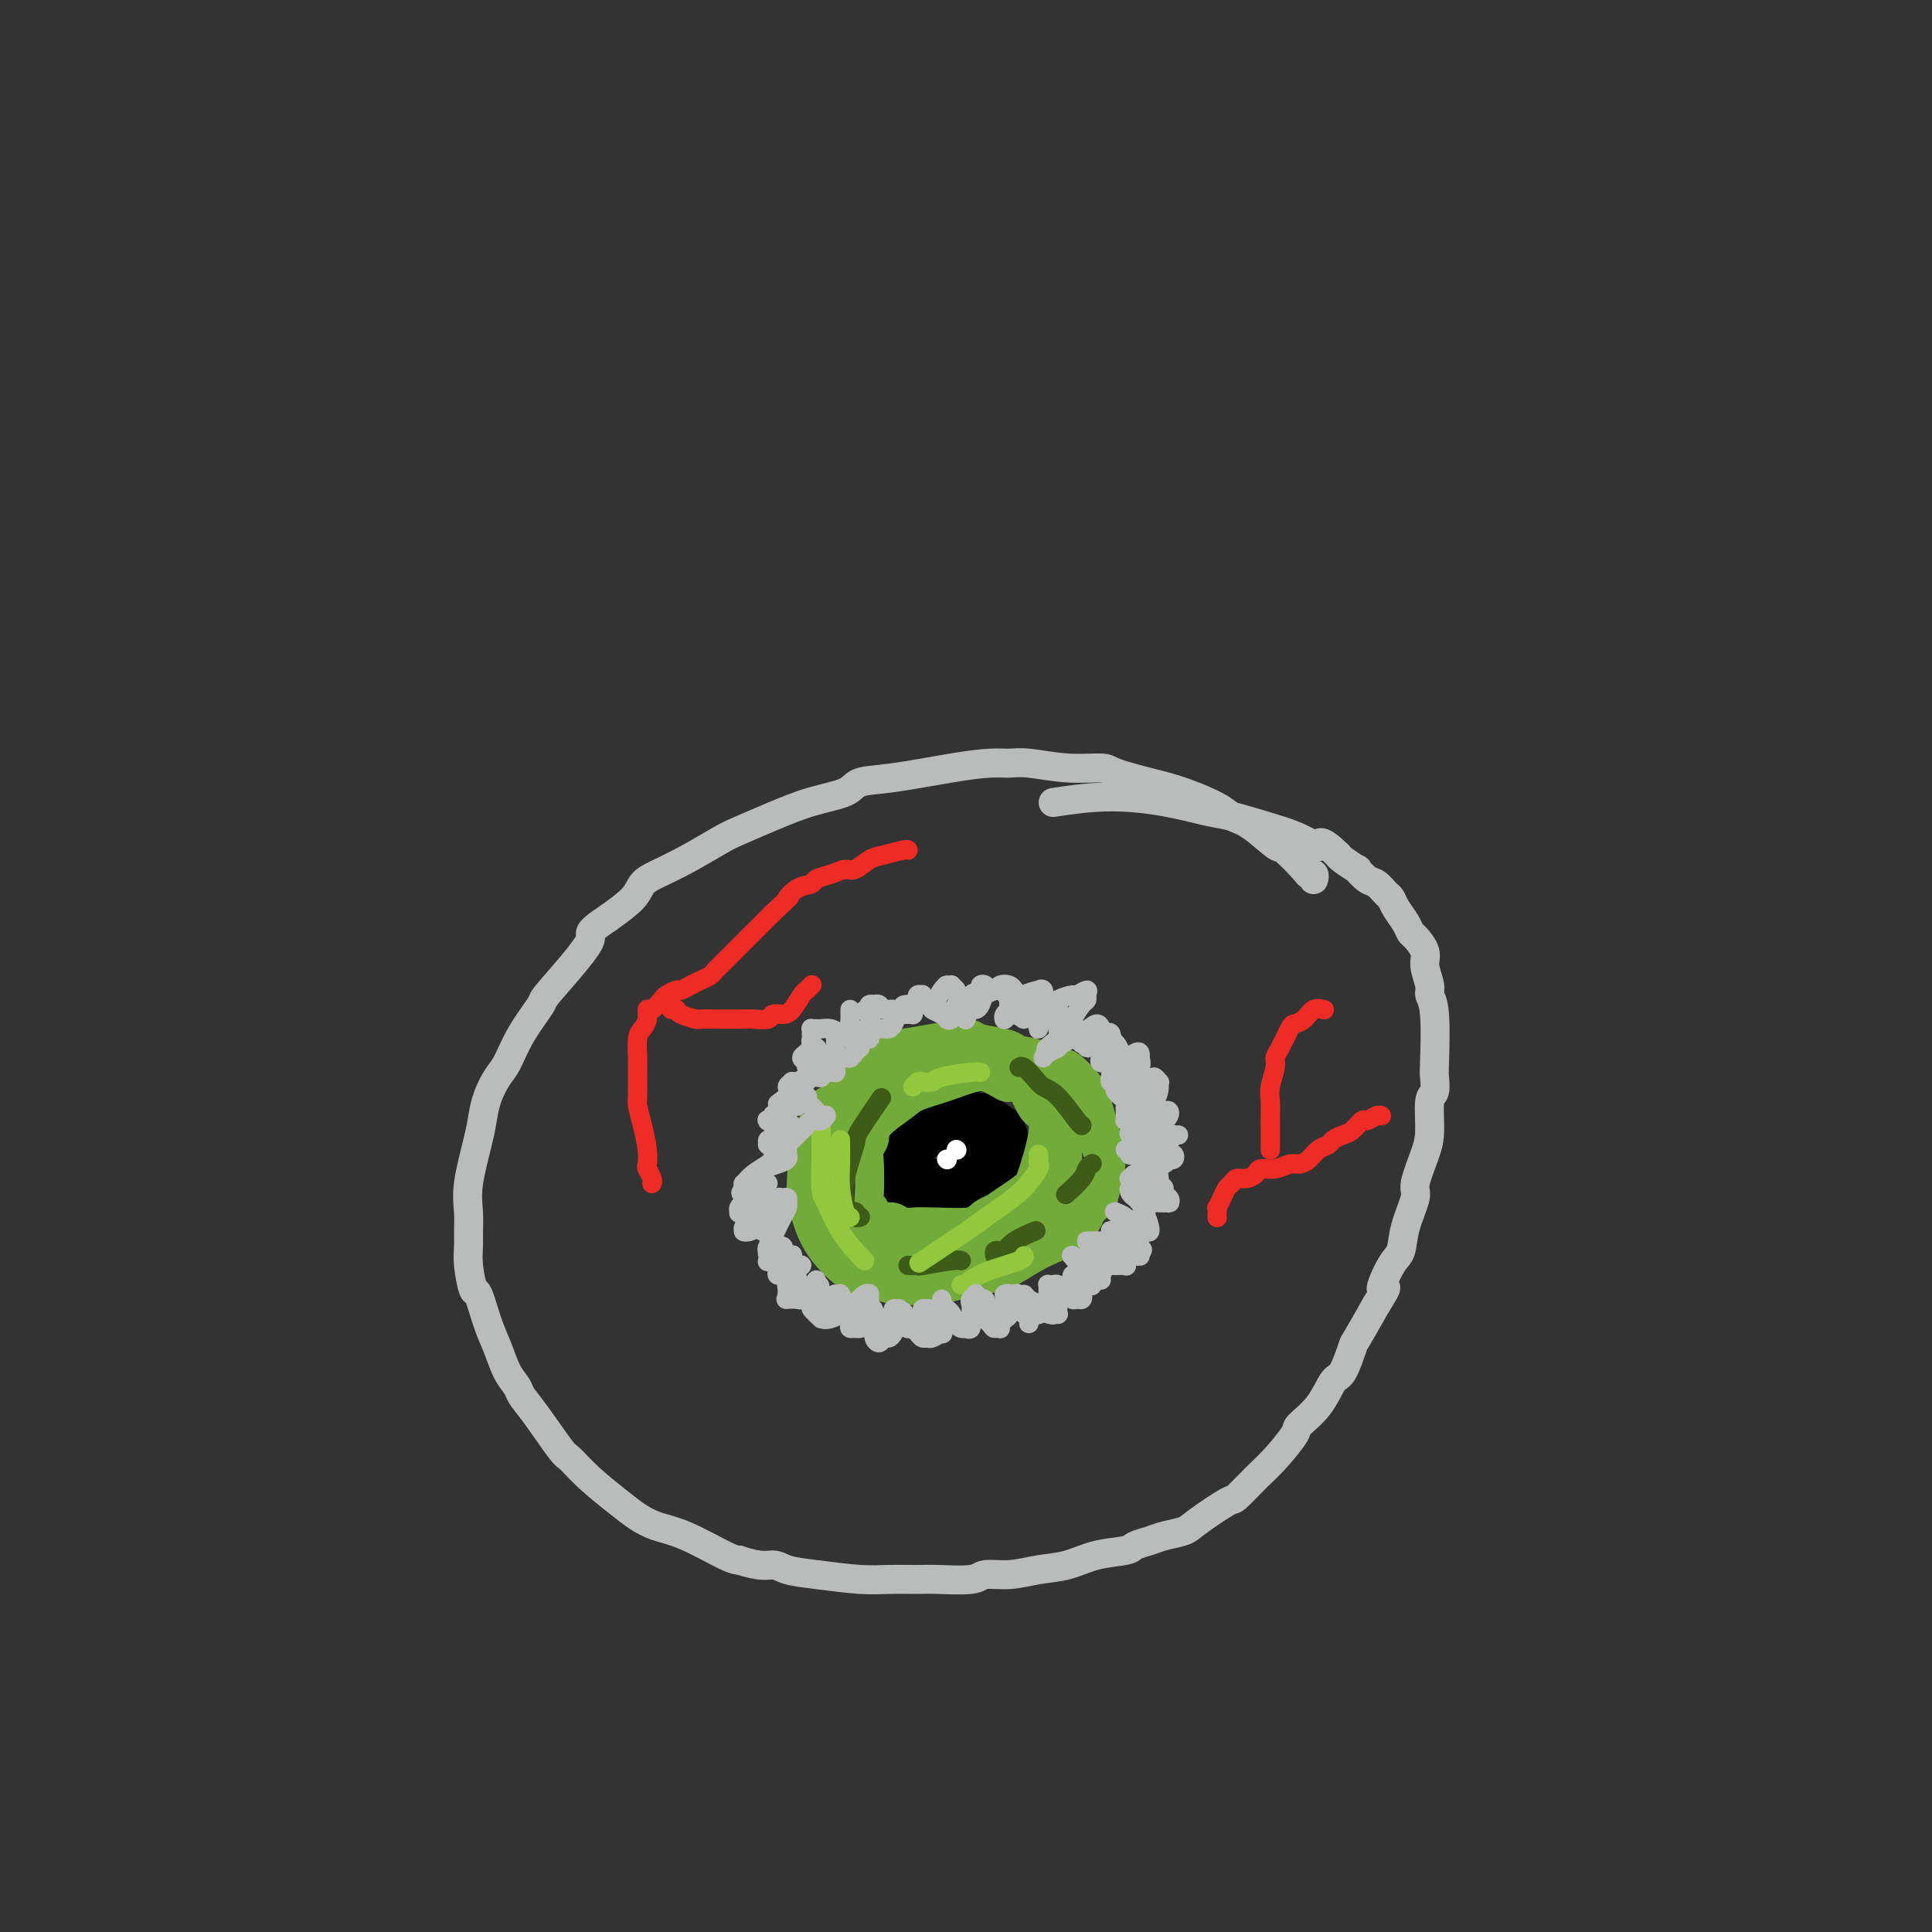 <svg viewBox='0 0 400 400' version='1.1' xmlns='http://www.w3.org/2000/svg' xmlns:xlink='http://www.w3.org/1999/xlink'><rect x="0" y="0" width="400" height="400" fill="#333333" stroke="none"/><g fill='none' stroke='#BABBBB' stroke-width='6' stroke-linecap='round' stroke-linejoin='round'><path d='M272,182c-0.030,0.113 -0.061,0.225 0,0c0.061,-0.225 0.213,-0.789 0,-1c-0.213,-0.211 -0.790,-0.070 -1,0c-0.210,0.070 -0.052,0.069 -1,-1c-0.948,-1.069 -3.002,-3.205 -4,-4c-0.998,-0.795 -0.940,-0.247 -2,-1c-1.060,-0.753 -3.239,-2.806 -5,-4c-1.761,-1.194 -3.106,-1.528 -4,-2c-0.894,-0.472 -1.338,-1.083 -3,-2c-1.662,-0.917 -4.541,-2.140 -7,-3c-2.459,-0.860 -4.496,-1.359 -7,-2c-2.504,-0.641 -5.475,-1.426 -7,-2c-1.525,-0.574 -1.606,-0.939 -3,-1c-1.394,-0.061 -4.102,0.182 -7,0c-2.898,-0.182 -5.984,-0.788 -8,-1c-2.016,-0.212 -2.960,-0.030 -4,0c-1.040,0.030 -2.176,-0.091 -4,0c-1.824,0.091 -4.337,0.394 -8,1c-3.663,0.606 -8.476,1.516 -12,2c-3.524,0.484 -5.759,0.543 -7,1c-1.241,0.457 -1.487,1.314 -3,2c-1.513,0.686 -4.293,1.201 -7,2c-2.707,0.799 -5.340,1.880 -8,3c-2.660,1.120 -5.346,2.277 -7,3c-1.654,0.723 -2.275,1.011 -4,2c-1.725,0.989 -4.553,2.679 -7,4c-2.447,1.321 -4.511,2.271 -6,3c-1.489,0.729 -2.401,1.235 -3,2c-0.599,0.765 -0.885,1.790 -2,3c-1.115,1.210 -3.057,2.605 -5,4'/><path d='M126,190c-5.698,3.803 -2.944,2.811 -4,5c-1.056,2.189 -5.921,7.557 -8,10c-2.079,2.443 -1.373,1.959 -2,3c-0.627,1.041 -2.588,3.608 -4,6c-1.412,2.392 -2.275,4.610 -3,6c-0.725,1.390 -1.312,1.953 -2,3c-0.688,1.047 -1.477,2.579 -2,4c-0.523,1.421 -0.781,2.729 -1,4c-0.219,1.271 -0.398,2.503 -1,5c-0.602,2.497 -1.626,6.259 -2,9c-0.374,2.741 -0.097,4.463 0,6c0.097,1.537 0.014,2.890 0,4c-0.014,1.110 0.041,1.976 0,3c-0.041,1.024 -0.177,2.204 0,4c0.177,1.796 0.666,4.206 1,5c0.334,0.794 0.513,-0.030 1,1c0.487,1.030 1.281,3.913 2,6c0.719,2.087 1.362,3.376 2,5c0.638,1.624 1.271,3.581 2,5c0.729,1.419 1.556,2.300 2,3c0.444,0.700 0.507,1.217 1,2c0.493,0.783 1.416,1.830 3,4c1.584,2.170 3.830,5.463 5,7c1.170,1.537 1.263,1.318 2,2c0.737,0.682 2.118,2.263 4,4c1.882,1.737 4.265,3.628 6,5c1.735,1.372 2.821,2.224 4,3c1.179,0.776 2.450,1.476 4,2c1.550,0.524 3.379,0.872 6,2c2.621,1.128 6.035,3.037 8,4c1.965,0.963 2.483,0.982 3,1'/><path d='M153,323c4.716,1.570 6.005,0.995 7,1c0.995,0.005 1.695,0.590 3,1c1.305,0.410 3.216,0.646 6,1c2.784,0.354 6.441,0.828 9,1c2.559,0.172 4.020,0.042 6,0c1.980,-0.042 4.478,0.004 6,0c1.522,-0.004 2.068,-0.057 4,0c1.932,0.057 5.250,0.223 7,0c1.750,-0.223 1.932,-0.837 3,-1c1.068,-0.163 3.022,0.125 5,0c1.978,-0.125 3.981,-0.663 6,-1c2.019,-0.337 4.053,-0.471 6,-1c1.947,-0.529 3.808,-1.451 6,-2c2.192,-0.549 4.716,-0.724 6,-1c1.284,-0.276 1.326,-0.652 2,-1c0.674,-0.348 1.978,-0.669 3,-1c1.022,-0.331 1.763,-0.674 3,-1c1.237,-0.326 2.971,-0.636 4,-1c1.029,-0.364 1.355,-0.784 3,-2c1.645,-1.216 4.610,-3.229 6,-4c1.390,-0.771 1.206,-0.299 2,-1c0.794,-0.701 2.565,-2.576 4,-4c1.435,-1.424 2.534,-2.396 4,-4c1.466,-1.604 3.298,-3.840 4,-5c0.702,-1.160 0.272,-1.243 1,-2c0.728,-0.757 2.612,-2.187 4,-4c1.388,-1.813 2.278,-4.008 3,-5c0.722,-0.992 1.276,-0.781 2,-2c0.724,-1.219 1.618,-3.867 2,-5c0.382,-1.133 0.252,-0.752 1,-2c0.748,-1.248 2.374,-4.124 4,-7'/><path d='M285,270c3.384,-5.360 1.346,-2.760 1,-3c-0.346,-0.240 1.002,-3.321 2,-5c0.998,-1.679 1.647,-1.958 2,-3c0.353,-1.042 0.410,-2.849 1,-5c0.590,-2.151 1.712,-4.647 2,-6c0.288,-1.353 -0.259,-1.565 0,-3c0.259,-1.435 1.323,-4.094 2,-6c0.677,-1.906 0.966,-3.059 1,-5c0.034,-1.941 -0.186,-4.669 0,-6c0.186,-1.331 0.778,-1.263 1,-2c0.222,-0.737 0.075,-2.279 0,-3c-0.075,-0.721 -0.077,-0.623 0,-3c0.077,-2.377 0.233,-7.230 0,-10c-0.233,-2.770 -0.854,-3.457 -1,-4c-0.146,-0.543 0.182,-0.943 0,-2c-0.182,-1.057 -0.874,-2.772 -1,-4c-0.126,-1.228 0.313,-1.971 0,-3c-0.313,-1.029 -1.379,-2.346 -2,-3c-0.621,-0.654 -0.795,-0.646 -1,-1c-0.205,-0.354 -0.439,-1.069 -1,-2c-0.561,-0.931 -1.448,-2.079 -2,-3c-0.552,-0.921 -0.769,-1.614 -1,-2c-0.231,-0.386 -0.476,-0.466 -1,-1c-0.524,-0.534 -1.328,-1.523 -2,-2c-0.672,-0.477 -1.213,-0.443 -2,-1c-0.787,-0.557 -1.819,-1.706 -2,-2c-0.181,-0.294 0.490,0.267 0,0c-0.490,-0.267 -2.140,-1.362 -3,-2c-0.860,-0.638 -0.930,-0.819 -1,-1'/><path d='M277,177c-3.676,-3.573 -3.866,-2.505 -4,-2c-0.134,0.505 -0.212,0.449 -1,0c-0.788,-0.449 -2.284,-1.289 -4,-2c-1.716,-0.711 -3.650,-1.291 -6,-2c-2.350,-0.709 -5.114,-1.545 -7,-2c-1.886,-0.455 -2.892,-0.528 -5,-1c-2.108,-0.472 -5.318,-1.343 -9,-2c-3.682,-0.657 -7.838,-1.100 -12,-1c-4.162,0.100 -8.332,0.743 -10,1c-1.668,0.257 -0.834,0.129 0,0'/></g>
<g fill='none' stroke='#000000' stroke-width='6' stroke-linecap='round' stroke-linejoin='round'><path d='M188,236c0.089,0.037 0.178,0.073 0,0c-0.178,-0.073 -0.622,-0.257 -1,0c-0.378,0.257 -0.690,0.954 -1,1c-0.310,0.046 -0.619,-0.561 -1,0c-0.381,0.561 -0.833,2.289 -1,3c-0.167,0.711 -0.050,0.404 0,1c0.050,0.596 0.031,2.096 0,3c-0.031,0.904 -0.074,1.213 0,2c0.074,0.787 0.266,2.051 1,3c0.734,0.949 2.010,1.583 3,2c0.990,0.417 1.692,0.617 2,1c0.308,0.383 0.220,0.949 1,1c0.780,0.051 2.426,-0.414 4,-1c1.574,-0.586 3.076,-1.293 4,-2c0.924,-0.707 1.269,-1.414 2,-2c0.731,-0.586 1.847,-1.051 3,-2c1.153,-0.949 2.344,-2.380 3,-3c0.656,-0.620 0.777,-0.427 1,-1c0.223,-0.573 0.548,-1.911 1,-3c0.452,-1.089 1.029,-1.928 1,-3c-0.029,-1.072 -0.666,-2.378 -1,-3c-0.334,-0.622 -0.367,-0.561 -1,-1c-0.633,-0.439 -1.866,-1.379 -3,-2c-1.134,-0.621 -2.170,-0.922 -4,-1c-1.830,-0.078 -4.455,0.066 -6,0c-1.545,-0.066 -2.011,-0.343 -3,0c-0.989,0.343 -2.500,1.305 -4,2c-1.500,0.695 -2.990,1.125 -4,2c-1.010,0.875 -1.541,2.197 -2,3c-0.459,0.803 -0.845,1.087 -1,2c-0.155,0.913 -0.077,2.457 0,4'/><path d='M181,242c-0.502,2.449 -0.258,4.071 0,5c0.258,0.929 0.528,1.163 1,2c0.472,0.837 1.145,2.275 2,3c0.855,0.725 1.891,0.736 3,1c1.109,0.264 2.291,0.782 3,1c0.709,0.218 0.945,0.135 2,0c1.055,-0.135 2.929,-0.321 4,-1c1.071,-0.679 1.341,-1.849 2,-3c0.659,-1.151 1.708,-2.283 2,-3c0.292,-0.717 -0.173,-1.018 0,-2c0.173,-0.982 0.984,-2.645 1,-4c0.016,-1.355 -0.763,-2.401 -1,-3c-0.237,-0.599 0.069,-0.750 0,-1c-0.069,-0.250 -0.512,-0.600 -1,-1c-0.488,-0.400 -1.023,-0.852 -2,-1c-0.977,-0.148 -2.398,0.008 -3,0c-0.602,-0.008 -0.385,-0.179 -1,0c-0.615,0.179 -2.060,0.706 -3,1c-0.940,0.294 -1.374,0.353 -2,1c-0.626,0.647 -1.443,1.883 -2,3c-0.557,1.117 -0.853,2.117 -1,3c-0.147,0.883 -0.144,1.650 0,2c0.144,0.350 0.429,0.284 1,1c0.571,0.716 1.427,2.213 2,3c0.573,0.787 0.863,0.865 2,1c1.137,0.135 3.120,0.328 5,0c1.880,-0.328 3.656,-1.176 5,-2c1.344,-0.824 2.257,-1.623 3,-2c0.743,-0.377 1.315,-0.332 2,-1c0.685,-0.668 1.481,-2.048 2,-3c0.519,-0.952 0.759,-1.476 1,-2'/><path d='M208,240c1.247,-1.582 0.363,-1.538 0,-2c-0.363,-0.462 -0.207,-1.430 0,-2c0.207,-0.570 0.464,-0.742 0,-1c-0.464,-0.258 -1.651,-0.602 -3,-1c-1.349,-0.398 -2.862,-0.850 -4,-1c-1.138,-0.150 -1.900,0.002 -3,0c-1.100,-0.002 -2.537,-0.157 -4,0c-1.463,0.157 -2.952,0.627 -4,1c-1.048,0.373 -1.656,0.650 -2,1c-0.344,0.350 -0.425,0.774 -1,1c-0.575,0.226 -1.644,0.256 -2,1c-0.356,0.744 0.001,2.203 0,3c-0.001,0.797 -0.361,0.932 0,2c0.361,1.068 1.443,3.070 2,4c0.557,0.930 0.589,0.787 1,1c0.411,0.213 1.202,0.782 2,1c0.798,0.218 1.603,0.085 2,0c0.397,-0.085 0.386,-0.124 1,0c0.614,0.124 1.854,0.409 3,0c1.146,-0.409 2.198,-1.514 3,-2c0.802,-0.486 1.354,-0.354 2,-1c0.646,-0.646 1.386,-2.071 2,-3c0.614,-0.929 1.102,-1.363 1,-2c-0.102,-0.637 -0.794,-1.477 -1,-2c-0.206,-0.523 0.073,-0.730 0,-1c-0.073,-0.270 -0.499,-0.601 -1,-1c-0.501,-0.399 -1.076,-0.864 -2,-1c-0.924,-0.136 -2.196,0.056 -3,0c-0.804,-0.056 -1.140,-0.361 -2,0c-0.860,0.361 -2.246,1.389 -3,2c-0.754,0.611 -0.877,0.806 -1,1'/><path d='M191,238c-1.540,0.376 -0.890,-0.182 -1,1c-0.110,1.182 -0.980,4.106 -1,6c-0.020,1.894 0.810,2.757 1,3c0.190,0.243 -0.259,-0.134 0,0c0.259,0.134 1.225,0.779 2,1c0.775,0.221 1.359,0.019 2,0c0.641,-0.019 1.338,0.146 2,0c0.662,-0.146 1.287,-0.602 2,-1c0.713,-0.398 1.512,-0.738 2,-1c0.488,-0.262 0.664,-0.448 1,-1c0.336,-0.552 0.833,-1.472 1,-2c0.167,-0.528 0.004,-0.664 0,-1c-0.004,-0.336 0.152,-0.872 0,-1c-0.152,-0.128 -0.612,0.152 -1,0c-0.388,-0.152 -0.706,-0.736 -1,-1c-0.294,-0.264 -0.565,-0.206 -1,0c-0.435,0.206 -1.033,0.562 -2,1c-0.967,0.438 -2.301,0.957 -3,1c-0.699,0.043 -0.762,-0.391 -1,0c-0.238,0.391 -0.649,1.607 -1,2c-0.351,0.393 -0.640,-0.038 -1,0c-0.360,0.038 -0.790,0.546 -1,1c-0.210,0.454 -0.200,0.854 0,1c0.200,0.146 0.590,0.039 1,0c0.410,-0.039 0.841,-0.011 1,0c0.159,0.011 0.045,0.003 0,0c-0.045,-0.003 -0.023,-0.002 0,0'/></g>
<g fill='none' stroke='#73AB3A' stroke-width='6' stroke-linecap='round' stroke-linejoin='round'><path d='M214,227c0.135,-0.021 0.270,-0.042 0,0c-0.270,0.042 -0.945,0.147 -1,0c-0.055,-0.147 0.511,-0.547 0,-1c-0.511,-0.453 -2.098,-0.959 -3,-1c-0.902,-0.041 -1.120,0.384 -2,0c-0.880,-0.384 -2.421,-1.577 -4,-2c-1.579,-0.423 -3.194,-0.078 -5,0c-1.806,0.078 -3.801,-0.113 -5,0c-1.199,0.113 -1.600,0.530 -3,1c-1.400,0.470 -3.798,0.994 -6,2c-2.202,1.006 -4.208,2.494 -5,3c-0.792,0.506 -0.369,0.031 -2,2c-1.631,1.969 -5.315,6.382 -7,9c-1.685,2.618 -1.369,3.441 -1,5c0.369,1.559 0.793,3.855 1,5c0.207,1.145 0.198,1.139 1,2c0.802,0.861 2.415,2.590 5,4c2.585,1.410 6.143,2.502 8,3c1.857,0.498 2.015,0.403 4,0c1.985,-0.403 5.799,-1.113 9,-2c3.201,-0.887 5.791,-1.950 8,-4c2.209,-2.050 4.039,-5.087 5,-6c0.961,-0.913 1.054,0.299 2,-2c0.946,-2.299 2.745,-8.108 3,-11c0.255,-2.892 -1.035,-2.868 -2,-4c-0.965,-1.132 -1.606,-3.420 -3,-5c-1.394,-1.580 -3.541,-2.451 -5,-3c-1.459,-0.549 -2.229,-0.774 -3,-1'/><path d='M203,221c-2.002,-0.882 -3.008,-1.085 -5,-1c-1.992,0.085 -4.971,0.460 -8,1c-3.029,0.540 -6.109,1.247 -8,2c-1.891,0.753 -2.595,1.554 -4,3c-1.405,1.446 -3.511,3.539 -5,6c-1.489,2.461 -2.360,5.292 -3,7c-0.640,1.708 -1.048,2.293 -1,4c0.048,1.707 0.553,4.537 1,7c0.447,2.463 0.838,4.558 2,6c1.162,1.442 3.097,2.230 4,3c0.903,0.770 0.774,1.522 2,2c1.226,0.478 3.808,0.681 7,0c3.192,-0.681 6.995,-2.248 9,-3c2.005,-0.752 2.210,-0.691 4,-2c1.790,-1.309 5.163,-3.989 8,-6c2.837,-2.011 5.138,-3.354 7,-5c1.862,-1.646 3.286,-3.597 4,-5c0.714,-1.403 0.719,-2.259 1,-3c0.281,-0.741 0.839,-1.366 1,-2c0.161,-0.634 -0.073,-1.276 0,-2c0.073,-0.724 0.453,-1.528 0,-3c-0.453,-1.472 -1.740,-3.610 -3,-5c-1.260,-1.390 -2.493,-2.031 -4,-3c-1.507,-0.969 -3.286,-2.267 -5,-3c-1.714,-0.733 -3.361,-0.899 -6,-1c-2.639,-0.101 -6.271,-0.135 -8,0c-1.729,0.135 -1.556,0.438 -3,1c-1.444,0.562 -4.504,1.382 -7,2c-2.496,0.618 -4.427,1.034 -6,2c-1.573,0.966 -2.786,2.483 -4,4'/><path d='M173,227c-2.059,1.076 -2.207,0.765 -3,2c-0.793,1.235 -2.230,4.017 -3,7c-0.770,2.983 -0.874,6.169 -1,8c-0.126,1.831 -0.274,2.308 0,4c0.274,1.692 0.969,4.601 2,7c1.031,2.399 2.397,4.290 4,6c1.603,1.710 3.442,3.239 5,4c1.558,0.761 2.836,0.755 4,1c1.164,0.245 2.215,0.741 4,1c1.785,0.259 4.306,0.281 7,0c2.694,-0.281 5.562,-0.865 9,-2c3.438,-1.135 7.447,-2.820 11,-5c3.553,-2.180 6.651,-4.856 9,-7c2.349,-2.144 3.948,-3.756 5,-5c1.052,-1.244 1.555,-2.118 2,-3c0.445,-0.882 0.830,-1.771 1,-3c0.170,-1.229 0.125,-2.798 0,-4c-0.125,-1.202 -0.330,-2.037 -1,-3c-0.670,-0.963 -1.803,-2.056 -3,-3c-1.197,-0.944 -2.456,-1.740 -4,-3c-1.544,-1.260 -3.373,-2.983 -5,-4c-1.627,-1.017 -3.051,-1.327 -5,-2c-1.949,-0.673 -4.422,-1.707 -6,-2c-1.578,-0.293 -2.262,0.156 -4,0c-1.738,-0.156 -4.531,-0.916 -7,-1c-2.469,-0.084 -4.614,0.509 -6,1c-1.386,0.491 -2.012,0.880 -3,1c-0.988,0.120 -2.337,-0.030 -4,1c-1.663,1.030 -3.640,3.239 -5,5c-1.360,1.761 -2.103,3.075 -3,5c-0.897,1.925 -1.949,4.463 -3,7'/><path d='M170,240c-1.711,3.343 -0.488,3.200 0,4c0.488,0.800 0.241,2.542 0,4c-0.241,1.458 -0.477,2.631 0,5c0.477,2.369 1.667,5.935 3,8c1.333,2.065 2.809,2.628 4,3c1.191,0.372 2.098,0.552 4,1c1.902,0.448 4.798,1.164 8,1c3.202,-0.164 6.711,-1.207 9,-2c2.289,-0.793 3.359,-1.336 5,-2c1.641,-0.664 3.854,-1.449 7,-3c3.146,-1.551 7.226,-3.869 9,-5c1.774,-1.131 1.244,-1.076 2,-2c0.756,-0.924 2.800,-2.826 4,-4c1.200,-1.174 1.557,-1.618 2,-3c0.443,-1.382 0.974,-3.702 1,-5c0.026,-1.298 -0.451,-1.575 -1,-3c-0.549,-1.425 -1.168,-3.999 -2,-6c-0.832,-2.001 -1.876,-3.429 -3,-5c-1.124,-1.571 -2.329,-3.285 -3,-4c-0.671,-0.715 -0.809,-0.431 -2,-1c-1.191,-0.569 -3.436,-1.992 -5,-3c-1.564,-1.008 -2.446,-1.601 -4,-2c-1.554,-0.399 -3.780,-0.603 -5,-1c-1.220,-0.397 -1.435,-0.987 -3,-1c-1.565,-0.013 -4.479,0.550 -7,1c-2.521,0.450 -4.647,0.788 -6,1c-1.353,0.212 -1.932,0.297 -3,1c-1.068,0.703 -2.627,2.023 -4,3c-1.373,0.977 -2.562,1.609 -4,3c-1.438,1.391 -3.125,3.540 -4,5c-0.875,1.460 -0.937,2.230 -1,3'/><path d='M171,231c-2.233,3.325 -1.314,4.638 -1,7c0.314,2.362 0.023,5.772 0,8c-0.023,2.228 0.221,3.272 1,5c0.779,1.728 2.094,4.139 3,6c0.906,1.861 1.404,3.171 2,4c0.596,0.829 1.290,1.178 3,2c1.710,0.822 4.437,2.116 7,3c2.563,0.884 4.961,1.357 8,1c3.039,-0.357 6.720,-1.545 9,-2c2.280,-0.455 3.159,-0.177 5,-1c1.841,-0.823 4.644,-2.748 7,-4c2.356,-1.252 4.266,-1.831 6,-3c1.734,-1.169 3.292,-2.926 4,-4c0.708,-1.074 0.566,-1.463 1,-2c0.434,-0.537 1.445,-1.221 2,-2c0.555,-0.779 0.656,-1.653 1,-3c0.344,-1.347 0.933,-3.167 1,-5c0.067,-1.833 -0.387,-3.680 -1,-6c-0.613,-2.320 -1.383,-5.112 -2,-7c-0.617,-1.888 -1.079,-2.873 -2,-4c-0.921,-1.127 -2.301,-2.398 -3,-3c-0.699,-0.602 -0.717,-0.535 -2,-1c-1.283,-0.465 -3.832,-1.461 -6,-2c-2.168,-0.539 -3.957,-0.621 -6,-1c-2.043,-0.379 -4.342,-1.056 -6,-1c-1.658,0.056 -2.677,0.846 -4,1c-1.323,0.154 -2.951,-0.329 -5,0c-2.049,0.329 -4.518,1.470 -6,2c-1.482,0.530 -1.976,0.450 -3,1c-1.024,0.550 -2.578,1.728 -4,3c-1.422,1.272 -2.711,2.636 -4,4'/><path d='M176,227c-3.282,2.745 -2.986,4.609 -3,6c-0.014,1.391 -0.337,2.309 -1,3c-0.663,0.691 -1.666,1.157 -2,3c-0.334,1.843 0.001,5.065 0,7c-0.001,1.935 -0.337,2.584 0,4c0.337,1.416 1.346,3.599 2,5c0.654,1.401 0.954,2.019 2,3c1.046,0.981 2.839,2.326 4,3c1.161,0.674 1.690,0.676 3,1c1.310,0.324 3.399,0.968 6,1c2.601,0.032 5.712,-0.548 8,-1c2.288,-0.452 3.752,-0.776 5,-1c1.248,-0.224 2.278,-0.346 4,-1c1.722,-0.654 4.135,-1.838 6,-3c1.865,-1.162 3.183,-2.300 4,-3c0.817,-0.700 1.133,-0.960 2,-2c0.867,-1.040 2.285,-2.860 3,-4c0.715,-1.140 0.728,-1.600 1,-2c0.272,-0.400 0.803,-0.739 1,-2c0.197,-1.261 0.061,-3.444 0,-5c-0.061,-1.556 -0.046,-2.486 0,-3c0.046,-0.514 0.121,-0.611 0,-1c-0.121,-0.389 -0.440,-1.068 -1,-2c-0.560,-0.932 -1.360,-2.117 -2,-3c-0.640,-0.883 -1.119,-1.465 -2,-2c-0.881,-0.535 -2.164,-1.023 -4,-2c-1.836,-0.977 -4.227,-2.444 -6,-3c-1.773,-0.556 -2.929,-0.201 -4,0c-1.071,0.201 -2.058,0.246 -3,0c-0.942,-0.246 -1.841,-0.785 -3,-1c-1.159,-0.215 -2.580,-0.108 -4,0'/><path d='M192,222c-2.872,-0.187 -3.052,-0.155 -4,0c-0.948,0.155 -2.663,0.433 -4,1c-1.337,0.567 -2.295,1.424 -3,2c-0.705,0.576 -1.156,0.872 -2,2c-0.844,1.128 -2.082,3.088 -3,5c-0.918,1.912 -1.514,3.777 -2,5c-0.486,1.223 -0.860,1.804 -1,3c-0.140,1.196 -0.047,3.006 0,4c0.047,0.994 0.049,1.173 0,2c-0.049,0.827 -0.147,2.301 0,3c0.147,0.699 0.540,0.622 1,1c0.460,0.378 0.988,1.211 2,2c1.012,0.789 2.510,1.535 4,2c1.490,0.465 2.973,0.648 4,1c1.027,0.352 1.596,0.872 3,1c1.404,0.128 3.641,-0.135 5,0c1.359,0.135 1.840,0.668 2,1c0.160,0.332 -0.001,0.462 2,0c2.001,-0.462 6.165,-1.517 8,-2c1.835,-0.483 1.342,-0.394 2,-1c0.658,-0.606 2.466,-1.906 4,-3c1.534,-1.094 2.792,-1.983 4,-3c1.208,-1.017 2.366,-2.161 3,-3c0.634,-0.839 0.744,-1.373 1,-2c0.256,-0.627 0.657,-1.348 1,-2c0.343,-0.652 0.628,-1.235 1,-2c0.372,-0.765 0.832,-1.710 1,-2c0.168,-0.290 0.045,0.076 0,0c-0.045,-0.076 -0.013,-0.593 0,-1c0.013,-0.407 0.006,-0.703 0,-1'/><path d='M221,235c0.605,-1.520 0.117,-0.320 0,0c-0.117,0.320 0.138,-0.242 0,0c-0.138,0.242 -0.667,1.286 -1,2c-0.333,0.714 -0.468,1.097 -1,2c-0.532,0.903 -1.460,2.326 -3,4c-1.540,1.674 -3.694,3.597 -6,5c-2.306,1.403 -4.766,2.284 -6,3c-1.234,0.716 -1.243,1.265 -3,2c-1.757,0.735 -5.261,1.655 -7,2c-1.739,0.345 -1.714,0.114 -2,0c-0.286,-0.114 -0.885,-0.110 -2,0c-1.115,0.110 -2.747,0.328 -4,0c-1.253,-0.328 -2.125,-1.200 -3,-2c-0.875,-0.800 -1.751,-1.527 -2,-2c-0.249,-0.473 0.128,-0.693 0,-1c-0.128,-0.307 -0.762,-0.701 -1,-1c-0.238,-0.299 -0.079,-0.505 0,-2c0.079,-1.495 0.077,-4.281 0,-6c-0.077,-1.719 -0.228,-2.372 0,-3c0.228,-0.628 0.836,-1.232 1,-2c0.164,-0.768 -0.114,-1.701 1,-3c1.114,-1.299 3.621,-2.965 5,-4c1.379,-1.035 1.629,-1.440 3,-2c1.371,-0.560 3.862,-1.274 6,-2c2.138,-0.726 3.922,-1.465 6,-2c2.078,-0.535 4.451,-0.867 6,-1c1.549,-0.133 2.275,-0.066 3,0'/><path d='M211,222c3.876,-0.769 3.067,-0.192 3,0c-0.067,0.192 0.608,-0.001 1,0c0.392,0.001 0.501,0.196 1,1c0.499,0.804 1.389,2.217 2,4c0.611,1.783 0.944,3.935 1,5c0.056,1.065 -0.166,1.043 0,2c0.166,0.957 0.718,2.892 1,4c0.282,1.108 0.292,1.388 0,2c-0.292,0.612 -0.886,1.554 -1,2c-0.114,0.446 0.254,0.395 0,1c-0.254,0.605 -1.128,1.864 -2,3c-0.872,1.136 -1.740,2.147 -3,3c-1.260,0.853 -2.911,1.549 -4,2c-1.089,0.451 -1.614,0.658 -3,1c-1.386,0.342 -3.631,0.820 -6,1c-2.369,0.180 -4.861,0.063 -7,0c-2.139,-0.063 -3.923,-0.070 -5,0c-1.077,0.070 -1.445,0.219 -2,0c-0.555,-0.219 -1.295,-0.805 -2,-1c-0.705,-0.195 -1.374,0.002 -2,0c-0.626,-0.002 -1.210,-0.203 -1,0c0.210,0.203 1.215,0.810 2,1c0.785,0.190 1.352,-0.039 2,0c0.648,0.039 1.378,0.345 3,1c1.622,0.655 4.136,1.660 7,2c2.864,0.340 6.079,0.015 8,0c1.921,-0.015 2.549,0.282 4,0c1.451,-0.282 3.726,-1.141 6,-2'/><path d='M214,254c4.141,-0.902 5.492,-2.158 7,-3c1.508,-0.842 3.171,-1.270 4,-2c0.829,-0.730 0.822,-1.762 1,-2c0.178,-0.238 0.539,0.319 1,-1c0.461,-1.319 1.021,-4.512 1,-6c-0.021,-1.488 -0.623,-1.270 -1,-2c-0.377,-0.730 -0.527,-2.409 -1,-4c-0.473,-1.591 -1.268,-3.095 -2,-4c-0.732,-0.905 -1.402,-1.212 -2,-2c-0.598,-0.788 -1.125,-2.056 -2,-3c-0.875,-0.944 -2.100,-1.563 -3,-2c-0.900,-0.437 -1.476,-0.691 -2,-1c-0.524,-0.309 -0.997,-0.672 -2,-1c-1.003,-0.328 -2.537,-0.621 -4,-1c-1.463,-0.379 -2.854,-0.846 -4,-1c-1.146,-0.154 -2.045,0.003 -3,0c-0.955,-0.003 -1.965,-0.166 -3,0c-1.035,0.166 -2.096,0.663 -4,1c-1.904,0.337 -4.652,0.516 -7,1c-2.348,0.484 -4.295,1.273 -6,2c-1.705,0.727 -3.167,1.394 -4,2c-0.833,0.606 -1.036,1.153 -2,2c-0.964,0.847 -2.689,1.994 -4,3c-1.311,1.006 -2.208,1.872 -3,3c-0.792,1.128 -1.478,2.517 -2,3c-0.522,0.483 -0.880,0.058 -1,1c-0.120,0.942 -0.002,3.250 0,5c0.002,1.750 -0.113,2.943 0,4c0.113,1.057 0.453,1.977 1,3c0.547,1.023 1.299,2.149 2,3c0.701,0.851 1.350,1.425 2,2'/></g>
<g fill='none' stroke='#3D5C18' stroke-width='4' stroke-linecap='round' stroke-linejoin='round'><path d='M178,252c0.112,-0.030 0.223,-0.059 0,0c-0.223,0.059 -0.781,0.208 -1,0c-0.219,-0.208 -0.099,-0.772 0,-1c0.099,-0.228 0.178,-0.121 0,0c-0.178,0.121 -0.612,0.255 -1,0c-0.388,-0.255 -0.730,-0.900 -1,-2c-0.270,-1.100 -0.467,-2.657 0,-5c0.467,-2.343 1.599,-5.473 2,-7c0.401,-1.527 0.069,-1.449 1,-3c0.931,-1.551 3.123,-4.729 4,-6c0.877,-1.271 0.438,-0.636 0,0'/><path d='M211,221c0.241,-0.172 0.481,-0.344 1,0c0.519,0.344 1.316,1.202 2,2c0.684,0.798 1.255,1.534 2,2c0.745,0.466 1.664,0.661 3,2c1.336,1.339 3.091,3.822 4,5c0.909,1.178 0.974,1.051 1,1c0.026,-0.051 0.013,-0.025 0,0'/><path d='M188,262c0.295,0.008 0.591,0.016 1,0c0.409,-0.016 0.933,-0.057 1,0c0.067,0.057 -0.322,0.211 1,0c1.322,-0.211 4.356,-0.788 6,-1c1.644,-0.212 1.898,-0.061 2,0c0.102,0.061 0.051,0.030 0,0'/><path d='M226,241c0.107,-0.077 0.214,-0.153 0,0c-0.214,0.153 -0.748,0.536 -1,1c-0.252,0.464 -0.222,1.010 -1,2c-0.778,0.990 -2.365,2.426 -3,3c-0.635,0.574 -0.317,0.287 0,0'/><path d='M206,260c-0.091,-0.411 -0.181,-0.821 0,-1c0.181,-0.179 0.634,-0.125 1,0c0.366,0.125 0.644,0.322 1,0c0.356,-0.322 0.788,-1.164 2,-2c1.212,-0.836 3.203,-1.668 4,-2c0.797,-0.332 0.398,-0.166 0,0'/></g>
<g fill='none' stroke='#93C83E' stroke-width='4' stroke-linecap='round' stroke-linejoin='round'><path d='M174,236c-0.000,0.006 -0.001,0.012 0,0c0.001,-0.012 0.003,-0.042 0,0c-0.003,0.042 -0.011,0.155 0,1c0.011,0.845 0.042,2.423 0,4c-0.042,1.577 -0.155,3.155 0,5c0.155,1.845 0.580,3.958 1,5c0.420,1.042 0.834,1.012 1,1c0.166,-0.012 0.083,-0.006 0,0'/><path d='M189,225c0.366,-0.417 0.731,-0.833 1,-1c0.269,-0.167 0.440,-0.083 1,0c0.560,0.083 1.509,0.166 2,0c0.491,-0.166 0.523,-0.581 2,-1c1.477,-0.419 4.398,-0.844 6,-1c1.602,-0.156 1.886,-0.045 2,0c0.114,0.045 0.057,0.022 0,0'/><path d='M215,239c0.017,0.313 0.035,0.626 0,1c-0.035,0.374 -0.122,0.808 0,1c0.122,0.192 0.451,0.142 0,1c-0.451,0.858 -1.684,2.623 -3,4c-1.316,1.377 -2.714,2.366 -5,4c-2.286,1.634 -5.458,3.912 -7,5c-1.542,1.088 -1.454,0.985 -3,2c-1.546,1.015 -4.728,3.147 -6,4c-1.272,0.853 -0.636,0.426 0,0'/><path d='M170,233c-0.000,0.319 -0.001,0.639 0,1c0.001,0.361 0.002,0.765 0,1c-0.002,0.235 -0.007,0.301 0,1c0.007,0.699 0.026,2.030 0,4c-0.026,1.970 -0.098,4.581 0,6c0.098,1.419 0.366,1.648 1,3c0.634,1.352 1.634,3.826 3,6c1.366,2.174 3.099,4.047 4,5c0.901,0.953 0.972,0.987 1,1c0.028,0.013 0.014,0.007 0,0'/><path d='M199,266c0.384,0.067 0.768,0.133 1,0c0.232,-0.133 0.311,-0.467 1,-1c0.689,-0.533 1.989,-1.267 4,-2c2.011,-0.733 4.734,-1.467 6,-2c1.266,-0.533 1.076,-0.867 1,-1c-0.076,-0.133 -0.038,-0.067 0,0'/></g>
<g fill='none' stroke='#BABBBB' stroke-width='4' stroke-linecap='round' stroke-linejoin='round'><path d='M176,209c0.002,0.441 0.003,0.881 0,1c-0.003,0.119 -0.011,-0.085 0,0c0.011,0.085 0.042,0.458 0,1c-0.042,0.542 -0.158,1.253 0,2c0.158,0.747 0.590,1.532 1,2c0.410,0.468 0.797,0.620 1,1c0.203,0.380 0.220,0.988 0,1c-0.220,0.012 -0.679,-0.571 -1,-1c-0.321,-0.429 -0.506,-0.703 -1,-1c-0.494,-0.297 -1.299,-0.615 -2,-1c-0.701,-0.385 -1.298,-0.836 -2,-1c-0.702,-0.164 -1.509,-0.041 -2,0c-0.491,0.041 -0.667,-0.000 -1,0c-0.333,0.000 -0.822,0.041 -1,0c-0.178,-0.041 -0.044,-0.165 0,0c0.044,0.165 -0.002,0.617 0,1c0.002,0.383 0.052,0.695 0,1c-0.052,0.305 -0.206,0.604 0,1c0.206,0.396 0.771,0.891 1,1c0.229,0.109 0.123,-0.167 0,0c-0.123,0.167 -0.264,0.776 0,1c0.264,0.224 0.933,0.064 1,0c0.067,-0.064 -0.466,-0.032 -1,0'/><path d='M169,218c-0.399,0.774 -0.896,0.210 -1,0c-0.104,-0.210 0.186,-0.067 0,0c-0.186,0.067 -0.849,0.059 -1,0c-0.151,-0.059 0.211,-0.170 0,0c-0.211,0.170 -0.996,0.619 -1,1c-0.004,0.381 0.774,0.694 1,1c0.226,0.306 -0.099,0.604 0,1c0.099,0.396 0.621,0.891 1,1c0.379,0.109 0.613,-0.168 1,0c0.387,0.168 0.925,0.781 1,1c0.075,0.219 -0.313,0.045 -1,0c-0.687,-0.045 -1.671,0.040 -2,0c-0.329,-0.040 -0.002,-0.204 0,0c0.002,0.204 -0.321,0.776 -1,1c-0.679,0.224 -1.713,0.098 -2,0c-0.287,-0.098 0.175,-0.170 0,0c-0.175,0.170 -0.985,0.580 -1,1c-0.015,0.420 0.766,0.848 1,1c0.234,0.152 -0.077,0.026 0,0c0.077,-0.026 0.543,0.046 1,0c0.457,-0.046 0.904,-0.211 1,0c0.096,0.211 -0.158,0.796 0,1c0.158,0.204 0.729,0.026 1,0c0.271,-0.026 0.241,0.101 0,0c-0.241,-0.101 -0.693,-0.429 -1,0c-0.307,0.429 -0.467,1.616 -1,2c-0.533,0.384 -1.438,-0.033 -2,0c-0.562,0.033 -0.781,0.517 -1,1'/><path d='M162,230c-1.553,2.099 -1.935,1.346 -2,1c-0.065,-0.346 0.186,-0.285 0,0c-0.186,0.285 -0.808,0.794 -1,1c-0.192,0.206 0.048,0.108 0,0c-0.048,-0.108 -0.382,-0.225 0,0c0.382,0.225 1.480,0.792 2,1c0.520,0.208 0.461,0.056 1,0c0.539,-0.056 1.677,-0.016 2,0c0.323,0.016 -0.168,0.007 0,0c0.168,-0.007 0.993,-0.013 1,0c0.007,0.013 -0.806,0.046 -1,0c-0.194,-0.046 0.231,-0.171 0,0c-0.231,0.171 -1.119,0.638 -2,1c-0.881,0.362 -1.754,0.618 -2,1c-0.246,0.382 0.134,0.891 0,1c-0.134,0.109 -0.784,-0.181 -1,0c-0.216,0.181 0.002,0.833 0,1c-0.002,0.167 -0.224,-0.152 0,0c0.224,0.152 0.895,0.775 1,1c0.105,0.225 -0.355,0.052 0,0c0.355,-0.052 1.526,0.016 2,0c0.474,-0.016 0.253,-0.116 0,0c-0.253,0.116 -0.537,0.447 -1,1c-0.463,0.553 -1.105,1.329 -2,2c-0.895,0.671 -2.044,1.238 -3,2c-0.956,0.762 -1.720,1.720 -2,2c-0.280,0.280 -0.075,-0.117 0,0c0.075,0.117 0.022,0.748 0,1c-0.022,0.252 -0.011,0.126 0,0'/><path d='M154,246c-1.524,1.995 0.165,0.482 1,0c0.835,-0.482 0.817,0.067 1,0c0.183,-0.067 0.568,-0.751 1,-1c0.432,-0.249 0.911,-0.064 1,0c0.089,0.064 -0.214,0.006 0,0c0.214,-0.006 0.944,0.040 1,0c0.056,-0.040 -0.562,-0.165 -1,0c-0.438,0.165 -0.696,0.621 -1,1c-0.304,0.379 -0.656,0.679 -1,1c-0.344,0.321 -0.681,0.661 -1,1c-0.319,0.339 -0.620,0.677 -1,1c-0.380,0.323 -0.840,0.633 -1,1c-0.160,0.367 -0.019,0.793 0,1c0.019,0.207 -0.082,0.196 0,0c0.082,-0.196 0.348,-0.575 1,-1c0.652,-0.425 1.691,-0.895 2,-1c0.309,-0.105 -0.113,0.153 0,0c0.113,-0.153 0.760,-0.719 1,-1c0.240,-0.281 0.074,-0.279 0,0c-0.074,0.279 -0.057,0.834 0,1c0.057,0.166 0.155,-0.058 0,0c-0.155,0.058 -0.563,0.398 -1,1c-0.437,0.602 -0.901,1.468 -1,2c-0.099,0.532 0.169,0.731 0,1c-0.169,0.269 -0.775,0.609 -1,1c-0.225,0.391 -0.068,0.835 0,1c0.068,0.165 0.049,0.053 0,0c-0.049,-0.053 -0.126,-0.045 0,0c0.126,0.045 0.457,0.128 1,0c0.543,-0.128 1.298,-0.465 2,-1c0.702,-0.535 1.351,-1.267 2,-2'/><path d='M159,252c0.713,-0.404 -0.004,0.086 0,0c0.004,-0.086 0.729,-0.747 1,-1c0.271,-0.253 0.088,-0.097 0,0c-0.088,0.097 -0.080,0.134 0,0c0.080,-0.134 0.230,-0.438 0,0c-0.230,0.438 -0.842,1.620 -1,2c-0.158,0.380 0.139,-0.041 0,0c-0.139,0.041 -0.713,0.543 -1,1c-0.287,0.457 -0.287,0.869 0,1c0.287,0.131 0.862,-0.018 1,0c0.138,0.018 -0.159,0.204 0,0c0.159,-0.204 0.774,-0.798 1,-1c0.226,-0.202 0.061,-0.014 0,0c-0.061,0.014 -0.020,-0.147 0,0c0.020,0.147 0.019,0.603 0,1c-0.019,0.397 -0.057,0.737 0,1c0.057,0.263 0.210,0.450 0,1c-0.210,0.550 -0.784,1.464 -1,2c-0.216,0.536 -0.073,0.695 0,1c0.073,0.305 0.076,0.758 0,1c-0.076,0.242 -0.231,0.275 0,0c0.231,-0.275 0.849,-0.858 1,-1c0.151,-0.142 -0.166,0.158 0,0c0.166,-0.158 0.814,-0.773 1,-1c0.186,-0.227 -0.090,-0.065 0,0c0.090,0.065 0.545,0.032 1,0'/><path d='M162,259c0.468,-0.414 0.140,-0.949 0,-1c-0.140,-0.051 -0.090,0.381 0,1c0.090,0.619 0.219,1.423 0,2c-0.219,0.577 -0.787,0.925 -1,1c-0.213,0.075 -0.072,-0.122 0,0c0.072,0.122 0.075,0.565 0,1c-0.075,0.435 -0.228,0.864 0,1c0.228,0.136 0.836,-0.020 1,0c0.164,0.020 -0.115,0.215 0,0c0.115,-0.215 0.624,-0.842 1,-1c0.376,-0.158 0.619,0.152 1,0c0.381,-0.152 0.901,-0.767 1,-1c0.099,-0.233 -0.222,-0.084 0,0c0.222,0.084 0.988,0.102 1,0c0.012,-0.102 -0.729,-0.325 -1,0c-0.271,0.325 -0.072,1.197 0,2c0.072,0.803 0.019,1.535 0,2c-0.019,0.465 -0.002,0.661 0,1c0.002,0.339 -0.011,0.820 0,1c0.011,0.180 0.044,0.058 0,0c-0.044,-0.058 -0.166,-0.053 0,0c0.166,0.053 0.619,0.153 1,0c0.381,-0.153 0.691,-0.560 1,-1c0.309,-0.440 0.619,-0.912 1,-1c0.381,-0.088 0.833,0.207 1,0c0.167,-0.207 0.048,-0.916 0,-1c-0.048,-0.084 -0.024,0.458 0,1'/><path d='M169,266c1.299,0.527 0.548,-0.156 0,0c-0.548,0.156 -0.893,1.152 -1,2c-0.107,0.848 0.023,1.548 0,2c-0.023,0.452 -0.199,0.658 0,1c0.199,0.342 0.773,0.822 1,1c0.227,0.178 0.107,0.055 0,0c-0.107,-0.055 -0.200,-0.043 0,0c0.200,0.043 0.694,0.117 1,0c0.306,-0.117 0.426,-0.423 1,-1c0.574,-0.577 1.603,-1.424 2,-2c0.397,-0.576 0.163,-0.881 0,-1c-0.163,-0.119 -0.255,-0.052 0,0c0.255,0.052 0.857,0.089 1,0c0.143,-0.089 -0.172,-0.305 0,0c0.172,0.305 0.830,1.129 1,2c0.170,0.871 -0.148,1.788 0,2c0.148,0.212 0.762,-0.282 1,0c0.238,0.282 0.102,1.342 0,2c-0.102,0.658 -0.168,0.916 0,1c0.168,0.084 0.571,-0.006 1,0c0.429,0.006 0.886,0.108 1,0c0.114,-0.108 -0.113,-0.426 0,-1c0.113,-0.574 0.566,-1.405 1,-2c0.434,-0.595 0.848,-0.953 1,-1c0.152,-0.047 0.041,0.218 0,0c-0.041,-0.218 -0.012,-0.919 0,-1c0.012,-0.081 0.006,0.460 0,1'/><path d='M180,271c0.841,-0.522 0.942,0.171 1,1c0.058,0.829 0.072,1.792 0,2c-0.072,0.208 -0.230,-0.340 0,0c0.230,0.340 0.849,1.566 1,2c0.151,0.434 -0.166,0.075 0,0c0.166,-0.075 0.815,0.135 1,0c0.185,-0.135 -0.095,-0.614 0,-1c0.095,-0.386 0.565,-0.677 1,-1c0.435,-0.323 0.835,-0.676 1,-1c0.165,-0.324 0.096,-0.620 0,-1c-0.096,-0.380 -0.218,-0.845 0,-1c0.218,-0.155 0.775,-0.000 1,0c0.225,0.000 0.117,-0.154 0,0c-0.117,0.154 -0.243,0.616 0,1c0.243,0.384 0.854,0.691 1,1c0.146,0.309 -0.172,0.619 0,1c0.172,0.381 0.833,0.831 1,1c0.167,0.169 -0.162,0.056 0,0c0.162,-0.056 0.814,-0.056 1,0c0.186,0.056 -0.095,0.169 0,0c0.095,-0.169 0.565,-0.619 1,-1c0.435,-0.381 0.835,-0.691 1,-1c0.165,-0.309 0.097,-0.616 0,-1c-0.097,-0.384 -0.222,-0.846 0,-1c0.222,-0.154 0.791,-0.000 1,0c0.209,0.000 0.056,-0.154 0,0c-0.056,0.154 -0.016,0.615 0,1c0.016,0.385 0.008,0.692 0,1'/><path d='M192,273c1.636,-0.235 1.227,0.677 1,1c-0.227,0.323 -0.271,0.058 0,0c0.271,-0.058 0.857,0.091 1,0c0.143,-0.091 -0.158,-0.421 0,-1c0.158,-0.579 0.773,-1.406 1,-2c0.227,-0.594 0.064,-0.955 0,-1c-0.064,-0.045 -0.028,0.224 0,0c0.028,-0.224 0.049,-0.943 0,-1c-0.049,-0.057 -0.168,0.549 0,1c0.168,0.451 0.623,0.748 1,1c0.377,0.252 0.674,0.459 1,1c0.326,0.541 0.680,1.415 1,2c0.320,0.585 0.607,0.882 1,1c0.393,0.118 0.894,0.056 1,0c0.106,-0.056 -0.182,-0.108 0,0c0.182,0.108 0.833,0.375 1,0c0.167,-0.375 -0.151,-1.393 0,-2c0.151,-0.607 0.771,-0.805 1,-1c0.229,-0.195 0.065,-0.389 0,-1c-0.065,-0.611 -0.033,-1.639 0,-2c0.033,-0.361 0.065,-0.055 0,0c-0.065,0.055 -0.228,-0.140 0,0c0.228,0.140 0.849,0.615 1,1c0.151,0.385 -0.166,0.681 0,1c0.166,0.319 0.814,0.663 1,1c0.186,0.337 -0.090,0.668 0,1c0.090,0.332 0.545,0.666 1,1'/><path d='M205,274c0.631,1.004 0.709,1.013 1,1c0.291,-0.013 0.796,-0.050 1,0c0.204,0.050 0.107,0.187 0,0c-0.107,-0.187 -0.225,-0.698 0,-1c0.225,-0.302 0.793,-0.397 1,-1c0.207,-0.603 0.055,-1.716 0,-2c-0.055,-0.284 -0.012,0.262 0,0c0.012,-0.262 -0.008,-1.331 0,-2c0.008,-0.669 0.043,-0.937 0,-1c-0.043,-0.063 -0.165,0.078 0,0c0.165,-0.078 0.618,-0.375 1,0c0.382,0.375 0.695,1.423 1,2c0.305,0.577 0.603,0.682 1,1c0.397,0.318 0.892,0.849 1,1c0.108,0.151 -0.171,-0.077 0,0c0.171,0.077 0.792,0.457 1,1c0.208,0.543 0.003,1.247 0,1c-0.003,-0.247 0.195,-1.444 0,-2c-0.195,-0.556 -0.782,-0.472 -1,-1c-0.218,-0.528 -0.066,-1.669 0,-2c0.066,-0.331 0.045,0.149 0,0c-0.045,-0.149 -0.114,-0.927 0,-1c0.114,-0.073 0.412,0.558 1,1c0.588,0.442 1.466,0.696 2,1c0.534,0.304 0.724,0.658 1,1c0.276,0.342 0.638,0.671 1,1'/><path d='M217,272c1.558,0.468 0.953,0.138 1,0c0.047,-0.138 0.745,-0.083 1,0c0.255,0.083 0.068,0.195 0,0c-0.068,-0.195 -0.018,-0.697 0,-1c0.018,-0.303 0.004,-0.408 0,-1c-0.004,-0.592 0.002,-1.671 0,-2c-0.002,-0.329 -0.012,0.093 0,0c0.012,-0.093 0.045,-0.701 0,-1c-0.045,-0.299 -0.167,-0.291 0,0c0.167,0.291 0.623,0.863 1,1c0.377,0.137 0.676,-0.163 1,0c0.324,0.163 0.672,0.788 1,1c0.328,0.212 0.634,0.010 1,0c0.366,-0.010 0.792,0.170 1,0c0.208,-0.170 0.199,-0.690 0,-1c-0.199,-0.310 -0.586,-0.409 -1,-1c-0.414,-0.591 -0.854,-1.675 -1,-2c-0.146,-0.325 0.002,0.110 0,0c-0.002,-0.110 -0.156,-0.765 0,-1c0.156,-0.235 0.620,-0.049 1,0c0.380,0.049 0.676,-0.039 1,0c0.324,0.039 0.674,0.206 1,0c0.326,-0.206 0.626,-0.786 1,-1c0.374,-0.214 0.821,-0.061 1,0c0.179,0.061 0.089,0.031 0,0'/><path d='M227,263c1.383,-1.328 -0.159,-0.150 -1,0c-0.841,0.150 -0.982,-0.730 -1,-1c-0.018,-0.270 0.086,0.070 0,0c-0.086,-0.070 -0.361,-0.551 -1,-1c-0.639,-0.449 -1.643,-0.868 -2,-1c-0.357,-0.132 -0.067,0.021 0,0c0.067,-0.021 -0.091,-0.216 0,0c0.091,0.216 0.429,0.843 1,1c0.571,0.157 1.376,-0.154 2,0c0.624,0.154 1.067,0.774 2,1c0.933,0.226 2.354,0.056 3,0c0.646,-0.056 0.516,-0.000 1,0c0.484,0.000 1.583,-0.055 2,0c0.417,0.055 0.152,0.222 0,0c-0.152,-0.222 -0.191,-0.833 0,-1c0.191,-0.167 0.612,0.109 0,0c-0.612,-0.109 -2.259,-0.604 -3,-1c-0.741,-0.396 -0.578,-0.695 -1,-1c-0.422,-0.305 -1.431,-0.617 -2,-1c-0.569,-0.383 -0.699,-0.835 -1,-1c-0.301,-0.165 -0.774,-0.041 -1,0c-0.226,0.041 -0.206,-0.000 0,0c0.206,0.000 0.598,0.042 1,0c0.402,-0.042 0.815,-0.169 2,0c1.185,0.169 3.140,0.635 4,1c0.860,0.365 0.623,0.631 1,1c0.377,0.369 1.369,0.841 2,1c0.631,0.159 0.901,0.004 1,0c0.099,-0.004 0.028,0.142 0,0c-0.028,-0.142 -0.014,-0.571 0,-1'/><path d='M236,259c1.275,-0.068 -0.038,-0.737 -1,-2c-0.962,-1.263 -1.572,-3.121 -2,-4c-0.428,-0.879 -0.672,-0.778 -1,-1c-0.328,-0.222 -0.740,-0.768 -1,-1c-0.260,-0.232 -0.368,-0.149 0,0c0.368,0.149 1.213,0.366 2,1c0.787,0.634 1.517,1.687 2,2c0.483,0.313 0.718,-0.112 1,0c0.282,0.112 0.612,0.761 1,1c0.388,0.239 0.833,0.069 1,0c0.167,-0.069 0.056,-0.035 0,0c-0.056,0.035 -0.056,0.073 0,0c0.056,-0.073 0.169,-0.257 0,-1c-0.169,-0.743 -0.621,-2.046 -1,-3c-0.379,-0.954 -0.684,-1.560 -1,-2c-0.316,-0.440 -0.642,-0.713 -1,-1c-0.358,-0.287 -0.748,-0.588 -1,-1c-0.252,-0.412 -0.367,-0.933 0,-1c0.367,-0.067 1.216,0.322 2,1c0.784,0.678 1.503,1.646 2,2c0.497,0.354 0.774,0.096 1,0c0.226,-0.096 0.403,-0.028 1,0c0.597,0.028 1.616,0.016 2,0c0.384,-0.016 0.134,-0.035 0,0c-0.134,0.035 -0.151,0.125 0,0c0.151,-0.125 0.472,-0.464 0,-1c-0.472,-0.536 -1.736,-1.268 -3,-2'/><path d='M239,246c-1.176,-0.630 -2.616,-0.705 -3,-1c-0.384,-0.295 0.289,-0.810 0,-1c-0.289,-0.190 -1.540,-0.054 -2,0c-0.460,0.054 -0.129,0.025 0,0c0.129,-0.025 0.055,-0.048 0,0c-0.055,0.048 -0.091,0.167 0,0c0.091,-0.167 0.311,-0.619 1,-1c0.689,-0.381 1.848,-0.689 3,-1c1.152,-0.311 2.295,-0.623 3,-1c0.705,-0.377 0.970,-0.819 1,-1c0.030,-0.181 -0.175,-0.101 0,0c0.175,0.101 0.728,0.223 1,0c0.272,-0.223 0.261,-0.792 0,-1c-0.261,-0.208 -0.773,-0.054 -2,0c-1.227,0.054 -3.170,0.010 -4,0c-0.830,-0.010 -0.546,0.014 -1,0c-0.454,-0.014 -1.646,-0.067 -2,0c-0.354,0.067 0.132,0.255 0,0c-0.132,-0.255 -0.880,-0.952 -1,-1c-0.120,-0.048 0.387,0.552 1,0c0.613,-0.552 1.331,-2.256 2,-3c0.669,-0.744 1.290,-0.529 2,-1c0.710,-0.471 1.508,-1.629 2,-2c0.492,-0.371 0.676,0.044 1,0c0.324,-0.044 0.788,-0.549 1,-1c0.212,-0.451 0.172,-0.849 0,-1c-0.172,-0.151 -0.477,-0.054 -1,0c-0.523,0.054 -1.264,0.066 -2,0c-0.736,-0.066 -1.467,-0.210 -2,0c-0.533,0.210 -0.866,0.774 -1,1c-0.134,0.226 -0.067,0.113 0,0'/><path d='M236,231c-1.033,-0.169 -0.617,-1.093 0,-2c0.617,-0.907 1.434,-1.798 2,-2c0.566,-0.202 0.881,0.286 1,0c0.119,-0.286 0.043,-1.345 0,-2c-0.043,-0.655 -0.052,-0.907 0,-1c0.052,-0.093 0.165,-0.026 0,0c-0.165,0.026 -0.608,0.010 -1,0c-0.392,-0.010 -0.732,-0.016 -1,0c-0.268,0.016 -0.465,0.054 -1,0c-0.535,-0.054 -1.407,-0.199 -2,0c-0.593,0.199 -0.907,0.744 -1,1c-0.093,0.256 0.035,0.225 0,0c-0.035,-0.225 -0.234,-0.642 0,-1c0.234,-0.358 0.900,-0.655 1,-1c0.100,-0.345 -0.365,-0.737 0,-1c0.365,-0.263 1.560,-0.397 2,-1c0.440,-0.603 0.126,-1.675 0,-2c-0.126,-0.325 -0.065,0.095 0,0c0.065,-0.095 0.135,-0.706 0,-1c-0.135,-0.294 -0.474,-0.270 -1,0c-0.526,0.270 -1.238,0.786 -2,1c-0.762,0.214 -1.574,0.125 -2,0c-0.426,-0.125 -0.468,-0.285 -1,0c-0.532,0.285 -1.555,1.014 -2,1c-0.445,-0.014 -0.312,-0.773 0,-1c0.312,-0.227 0.803,0.078 1,0c0.197,-0.078 0.098,-0.539 0,-1'/><path d='M229,218c-0.853,-0.849 0.515,-2.472 1,-3c0.485,-0.528 0.089,0.040 0,0c-0.089,-0.040 0.131,-0.686 0,-1c-0.131,-0.314 -0.613,-0.294 -1,0c-0.387,0.294 -0.678,0.862 -1,1c-0.322,0.138 -0.675,-0.154 -1,0c-0.325,0.154 -0.622,0.756 -1,1c-0.378,0.244 -0.837,0.132 -1,0c-0.163,-0.132 -0.029,-0.283 0,0c0.029,0.283 -0.045,1.001 0,1c0.045,-0.001 0.209,-0.722 0,-1c-0.209,-0.278 -0.792,-0.112 -1,0c-0.208,0.112 -0.041,0.171 0,0c0.041,-0.171 -0.044,-0.571 0,-1c0.044,-0.429 0.218,-0.885 0,-1c-0.218,-0.115 -0.828,0.113 -1,0c-0.172,-0.113 0.095,-0.566 0,-1c-0.095,-0.434 -0.551,-0.849 -1,-1c-0.449,-0.151 -0.891,-0.037 -1,0c-0.109,0.037 0.114,-0.003 0,0c-0.114,0.003 -0.567,0.050 -1,0c-0.433,-0.050 -0.848,-0.199 -1,0c-0.152,0.199 -0.041,0.744 0,1c0.041,0.256 0.011,0.223 0,0c-0.011,-0.223 -0.003,-0.637 0,-1c0.003,-0.363 0.001,-0.675 0,-1c-0.001,-0.325 -0.000,-0.664 0,-1c0.000,-0.336 0.000,-0.668 0,-1'/><path d='M219,209c-0.928,-1.177 -0.247,-0.120 0,0c0.247,0.120 0.059,-0.698 0,-1c-0.059,-0.302 0.010,-0.088 0,0c-0.010,0.088 -0.097,0.051 0,0c0.097,-0.051 0.380,-0.115 0,0c-0.380,0.115 -1.422,0.410 -2,1c-0.578,0.590 -0.691,1.476 -1,2c-0.309,0.524 -0.815,0.688 -1,1c-0.185,0.312 -0.050,0.773 0,1c0.050,0.227 0.014,0.220 0,0c-0.014,-0.220 -0.008,-0.654 0,-1c0.008,-0.346 0.016,-0.603 0,-1c-0.016,-0.397 -0.056,-0.933 0,-1c0.056,-0.067 0.207,0.336 0,0c-0.207,-0.336 -0.774,-1.412 -1,-2c-0.226,-0.588 -0.112,-0.690 0,-1c0.112,-0.310 0.222,-0.830 0,-1c-0.222,-0.170 -0.778,0.010 -1,0c-0.222,-0.010 -0.112,-0.210 0,0c0.112,0.210 0.226,0.831 0,1c-0.226,0.169 -0.793,-0.114 -1,0c-0.207,0.114 -0.055,0.623 0,1c0.055,0.377 0.012,0.620 0,1c-0.012,0.380 0.007,0.896 0,1c-0.007,0.104 -0.040,-0.203 0,0c0.040,0.203 0.154,0.915 0,1c-0.154,0.085 -0.577,-0.458 -1,-1'/><path d='M211,210c-1.110,0.269 0.116,0.441 0,0c-0.116,-0.441 -1.575,-1.495 -2,-2c-0.425,-0.505 0.183,-0.462 0,-1c-0.183,-0.538 -1.157,-1.658 -2,-2c-0.843,-0.342 -1.554,0.092 -2,0c-0.446,-0.092 -0.628,-0.712 -1,-1c-0.372,-0.288 -0.936,-0.246 -1,0c-0.064,0.246 0.371,0.696 0,1c-0.371,0.304 -1.550,0.464 -2,1c-0.450,0.536 -0.173,1.450 0,2c0.173,0.550 0.243,0.735 0,1c-0.243,0.265 -0.798,0.608 -1,1c-0.202,0.392 -0.052,0.832 0,1c0.052,0.168 0.006,0.063 0,0c-0.006,-0.063 0.028,-0.082 0,0c-0.028,0.082 -0.117,0.267 0,0c0.117,-0.267 0.439,-0.986 0,-2c-0.439,-1.014 -1.638,-2.324 -2,-3c-0.362,-0.676 0.113,-0.717 0,-1c-0.113,-0.283 -0.814,-0.808 -1,-1c-0.186,-0.192 0.144,-0.049 0,0c-0.144,0.049 -0.760,0.006 -1,0c-0.240,-0.006 -0.103,0.026 0,0c0.103,-0.026 0.171,-0.108 0,0c-0.171,0.108 -0.582,0.407 -1,1c-0.418,0.593 -0.844,1.478 -1,2c-0.156,0.522 -0.042,0.679 0,1c0.042,0.321 0.012,0.806 0,1c-0.012,0.194 -0.006,0.097 0,0'/><path d='M194,209c-0.250,0.756 0.126,0.146 0,0c-0.126,-0.146 -0.752,0.171 -1,0c-0.248,-0.171 -0.118,-0.829 0,-1c0.118,-0.171 0.224,0.147 0,0c-0.224,-0.147 -0.777,-0.757 -1,-1c-0.223,-0.243 -0.116,-0.119 0,0c0.116,0.119 0.241,0.232 0,0c-0.241,-0.232 -0.850,-0.809 -1,-1c-0.150,-0.191 0.157,0.004 0,0c-0.157,-0.004 -0.778,-0.209 -1,0c-0.222,0.209 -0.045,0.830 0,1c0.045,0.170 -0.040,-0.112 0,0c0.040,0.112 0.207,0.619 0,1c-0.207,0.381 -0.787,0.638 -1,1c-0.213,0.362 -0.060,0.829 0,1c0.060,0.171 0.026,0.046 0,0c-0.026,-0.046 -0.045,-0.013 0,0c0.045,0.013 0.152,0.004 0,0c-0.152,-0.004 -0.565,-0.005 -1,0c-0.435,0.005 -0.894,0.016 -1,0c-0.106,-0.016 0.141,-0.061 0,0c-0.141,0.061 -0.669,0.226 -1,0c-0.331,-0.226 -0.466,-0.845 -1,-1c-0.534,-0.155 -1.467,0.154 -2,0c-0.533,-0.154 -0.665,-0.771 -1,-1c-0.335,-0.229 -0.873,-0.072 -1,0c-0.127,0.072 0.158,0.058 0,0c-0.158,-0.058 -0.759,-0.159 -1,0c-0.241,0.159 -0.120,0.580 0,1'/><path d='M180,209c-2.166,0.139 -0.580,0.486 0,1c0.580,0.514 0.155,1.195 0,2c-0.155,0.805 -0.041,1.732 0,2c0.041,0.268 0.007,-0.124 0,0c-0.007,0.124 0.013,0.765 0,1c-0.013,0.235 -0.058,0.064 0,0c0.058,-0.064 0.219,-0.021 0,0c-0.219,0.021 -0.819,0.020 -1,0c-0.181,-0.020 0.057,-0.058 0,0c-0.057,0.058 -0.410,0.212 -1,0c-0.590,-0.212 -1.416,-0.790 -2,-1c-0.584,-0.210 -0.927,-0.053 -1,0c-0.073,0.053 0.124,0.002 0,0c-0.124,-0.002 -0.569,0.044 -1,0c-0.431,-0.044 -0.847,-0.177 -1,0c-0.153,0.177 -0.041,0.663 0,1c0.041,0.337 0.011,0.525 0,1c-0.011,0.475 -0.003,1.238 0,2c0.003,0.762 0.002,1.525 0,2c-0.002,0.475 -0.003,0.663 0,1c0.003,0.337 0.012,0.822 0,1c-0.012,0.178 -0.044,0.048 0,0c0.044,-0.048 0.164,-0.013 0,0c-0.164,0.013 -0.611,0.003 -1,0c-0.389,-0.003 -0.720,-0.001 -1,0c-0.280,0.001 -0.509,0.000 -1,0c-0.491,-0.000 -1.246,-0.000 -2,0'/><path d='M168,222c-1.011,0.318 -1.038,0.614 -1,1c0.038,0.386 0.143,0.863 0,1c-0.143,0.137 -0.533,-0.065 -1,0c-0.467,0.065 -1.012,0.398 -1,1c0.012,0.602 0.580,1.471 1,2c0.420,0.529 0.691,0.716 1,1c0.309,0.284 0.657,0.665 1,1c0.343,0.335 0.681,0.625 1,1c0.319,0.375 0.620,0.837 1,1c0.380,0.163 0.841,0.029 1,0c0.159,-0.029 0.016,0.047 0,0c-0.016,-0.047 0.094,-0.216 0,0c-0.094,0.216 -0.392,0.817 -1,1c-0.608,0.183 -1.526,-0.053 -2,0c-0.474,0.053 -0.505,0.397 -1,1c-0.495,0.603 -1.453,1.467 -2,2c-0.547,0.533 -0.682,0.735 -1,1c-0.318,0.265 -0.817,0.593 -1,1c-0.183,0.407 -0.049,0.893 0,1c0.049,0.107 0.015,-0.164 0,0c-0.015,0.164 -0.009,0.765 0,1c0.009,0.235 0.022,0.104 0,0c-0.022,-0.104 -0.078,-0.183 0,0c0.078,0.183 0.290,0.626 0,1c-0.290,0.374 -1.083,0.678 -2,1c-0.917,0.322 -1.959,0.661 -3,1'/><path d='M158,242c-2.038,1.820 -1.132,0.870 -1,1c0.132,0.130 -0.509,1.340 -1,2c-0.491,0.660 -0.833,0.770 -1,1c-0.167,0.230 -0.161,0.580 0,1c0.161,0.420 0.477,0.912 1,1c0.523,0.088 1.254,-0.226 2,0c0.746,0.226 1.506,0.993 2,1c0.494,0.007 0.721,-0.745 1,-1c0.279,-0.255 0.612,-0.014 1,0c0.388,0.014 0.833,-0.201 1,0c0.167,0.201 0.056,0.816 0,1c-0.056,0.184 -0.056,-0.064 0,0c0.056,0.064 0.169,0.441 0,1c-0.169,0.559 -0.621,1.301 -1,2c-0.379,0.699 -0.686,1.354 -1,2c-0.314,0.646 -0.636,1.283 -1,2c-0.364,0.717 -0.771,1.513 -1,2c-0.229,0.487 -0.282,0.667 0,1c0.282,0.333 0.898,0.821 1,1c0.102,0.179 -0.309,0.048 0,0c0.309,-0.048 1.337,-0.015 2,0c0.663,0.015 0.962,0.011 1,0c0.038,-0.011 -0.185,-0.029 0,0c0.185,0.029 0.778,0.105 1,0c0.222,-0.105 0.074,-0.389 0,0c-0.074,0.389 -0.072,1.453 0,2c0.072,0.547 0.215,0.578 0,1c-0.215,0.422 -0.790,1.237 -1,2c-0.210,0.763 -0.057,1.475 0,2c0.057,0.525 0.016,0.864 0,1c-0.016,0.136 -0.008,0.068 0,0'/><path d='M163,268c-0.263,1.159 -0.421,1.057 0,1c0.421,-0.057 1.419,-0.068 2,0c0.581,0.068 0.743,0.214 1,0c0.257,-0.214 0.609,-0.789 1,-1c0.391,-0.211 0.823,-0.057 1,0c0.177,0.057 0.100,0.017 0,0c-0.100,-0.017 -0.223,-0.012 0,0c0.223,0.012 0.791,0.030 1,0c0.209,-0.030 0.060,-0.109 0,0c-0.060,0.109 -0.031,0.407 0,1c0.031,0.593 0.065,1.481 0,2c-0.065,0.519 -0.227,0.668 0,1c0.227,0.332 0.844,0.847 1,1c0.156,0.153 -0.148,-0.058 0,0c0.148,0.058 0.747,0.383 2,0c1.253,-0.383 3.159,-1.475 4,-2c0.841,-0.525 0.618,-0.482 1,-1c0.382,-0.518 1.370,-1.597 2,-2c0.630,-0.403 0.901,-0.132 1,0c0.099,0.132 0.025,0.123 0,0c-0.025,-0.123 -0.003,-0.359 0,0c0.003,0.359 -0.014,1.314 0,2c0.014,0.686 0.059,1.103 0,2c-0.059,0.897 -0.223,2.275 0,3c0.223,0.725 0.833,0.797 1,1c0.167,0.203 -0.110,0.535 0,1c0.110,0.465 0.607,1.061 1,1c0.393,-0.061 0.683,-0.779 1,-1c0.317,-0.221 0.662,0.056 1,0c0.338,-0.056 0.668,-0.445 1,-1c0.332,-0.555 0.666,-1.278 1,-2'/><path d='M186,274c0.555,-0.505 -0.059,0.232 0,0c0.059,-0.232 0.789,-1.432 1,-2c0.211,-0.568 -0.098,-0.502 0,0c0.098,0.502 0.604,1.441 1,2c0.396,0.559 0.682,0.740 1,1c0.318,0.260 0.667,0.601 1,1c0.333,0.399 0.650,0.855 1,1c0.350,0.145 0.734,-0.022 1,0c0.266,0.022 0.415,0.231 1,0c0.585,-0.231 1.607,-0.904 2,-1c0.393,-0.096 0.157,0.384 0,0c-0.157,-0.384 -0.236,-1.634 0,-2c0.236,-0.366 0.785,0.151 1,0c0.215,-0.151 0.095,-0.968 0,-1c-0.095,-0.032 -0.166,0.723 0,1c0.166,0.277 0.569,0.076 1,0c0.431,-0.076 0.890,-0.026 1,0c0.110,0.026 -0.128,0.028 0,0c0.128,-0.028 0.622,-0.087 1,0c0.378,0.087 0.641,0.321 1,0c0.359,-0.321 0.813,-1.197 1,-2c0.187,-0.803 0.105,-1.533 0,-2c-0.105,-0.467 -0.234,-0.672 0,-1c0.234,-0.328 0.832,-0.781 1,-1c0.168,-0.219 -0.095,-0.206 0,0c0.095,0.206 0.547,0.603 1,1'/><path d='M203,269c1.492,-0.618 1.222,1.337 1,2c-0.222,0.663 -0.397,0.035 0,0c0.397,-0.035 1.364,0.525 2,1c0.636,0.475 0.940,0.867 1,1c0.060,0.133 -0.124,0.009 0,0c0.124,-0.009 0.555,0.099 1,0c0.445,-0.099 0.904,-0.405 1,-1c0.096,-0.595 -0.170,-1.480 0,-2c0.170,-0.520 0.777,-0.675 1,-1c0.223,-0.325 0.062,-0.821 0,-1c-0.062,-0.179 -0.024,-0.041 0,0c0.024,0.041 0.033,-0.014 0,0c-0.033,0.014 -0.110,0.098 0,0c0.110,-0.098 0.407,-0.379 1,0c0.593,0.379 1.482,1.418 2,2c0.518,0.582 0.664,0.706 1,1c0.336,0.294 0.860,0.756 1,1c0.140,0.244 -0.106,0.269 0,0c0.106,-0.269 0.564,-0.831 1,-1c0.436,-0.169 0.849,0.056 1,0c0.151,-0.056 0.040,-0.393 0,-1c-0.040,-0.607 -0.008,-1.483 0,-2c0.008,-0.517 -0.009,-0.675 0,-1c0.009,-0.325 0.044,-0.815 0,-1c-0.044,-0.185 -0.166,-0.063 0,0c0.166,0.063 0.622,0.069 1,0c0.378,-0.069 0.679,-0.211 1,0c0.321,0.211 0.663,0.775 1,1c0.337,0.225 0.668,0.113 1,0'/><path d='M221,267c0.559,0.060 -0.043,0.208 0,0c0.043,-0.208 0.732,-0.774 1,-1c0.268,-0.226 0.114,-0.113 0,0c-0.114,0.113 -0.189,0.225 0,0c0.189,-0.225 0.643,-0.789 1,-1c0.357,-0.211 0.617,-0.070 1,0c0.383,0.070 0.890,0.067 1,0c0.110,-0.067 -0.176,-0.200 0,0c0.176,0.200 0.816,0.733 1,1c0.184,0.267 -0.087,0.267 0,0c0.087,-0.267 0.531,-0.802 1,-1c0.469,-0.198 0.963,-0.059 1,0c0.037,0.059 -0.382,0.037 0,-1c0.382,-1.037 1.566,-3.088 2,-4c0.434,-0.912 0.119,-0.685 0,-1c-0.119,-0.315 -0.042,-1.171 0,-2c0.042,-0.829 0.049,-1.630 0,-2c-0.049,-0.370 -0.154,-0.309 0,0c0.154,0.309 0.567,0.867 1,1c0.433,0.133 0.885,-0.160 1,0c0.115,0.160 -0.109,0.772 0,1c0.109,0.228 0.550,0.071 1,0c0.450,-0.071 0.909,-0.057 1,0c0.091,0.057 -0.186,0.157 0,0c0.186,-0.157 0.834,-0.570 1,-1c0.166,-0.430 -0.151,-0.878 0,-1c0.151,-0.122 0.772,0.083 1,0c0.228,-0.083 0.065,-0.452 0,-1c-0.065,-0.548 -0.033,-1.274 0,-2'/><path d='M236,252c1.609,-2.677 0.632,-2.368 0,-3c-0.632,-0.632 -0.917,-2.205 -1,-3c-0.083,-0.795 0.037,-0.813 0,-1c-0.037,-0.187 -0.232,-0.544 0,-1c0.232,-0.456 0.889,-1.012 1,-1c0.111,0.012 -0.325,0.591 0,1c0.325,0.409 1.413,0.646 2,1c0.587,0.354 0.675,0.823 1,1c0.325,0.177 0.886,0.060 1,0c0.114,-0.060 -0.220,-0.064 0,0c0.220,0.064 0.995,0.197 1,0c0.005,-0.197 -0.759,-0.725 -1,-1c-0.241,-0.275 0.043,-0.297 0,-1c-0.043,-0.703 -0.411,-2.086 -1,-3c-0.589,-0.914 -1.398,-1.358 -2,-2c-0.602,-0.642 -0.998,-1.481 -1,-2c-0.002,-0.519 0.388,-0.717 0,-1c-0.388,-0.283 -1.554,-0.649 -2,-1c-0.446,-0.351 -0.172,-0.685 0,-1c0.172,-0.315 0.242,-0.609 0,-1c-0.242,-0.391 -0.797,-0.878 -1,-1c-0.203,-0.122 -0.053,0.122 0,0c0.053,-0.122 0.010,-0.611 0,-1c-0.010,-0.389 0.012,-0.678 0,-1c-0.012,-0.322 -0.060,-0.678 0,-1c0.060,-0.322 0.226,-0.611 0,-1c-0.226,-0.389 -0.844,-0.877 -1,-1c-0.156,-0.123 0.150,0.121 0,0c-0.150,-0.121 -0.757,-0.606 -1,-1c-0.243,-0.394 -0.121,-0.697 0,-1'/><path d='M231,225c-1.486,-3.493 -0.202,-1.724 0,-1c0.202,0.724 -0.678,0.404 -1,0c-0.322,-0.404 -0.086,-0.892 0,-1c0.086,-0.108 0.023,0.163 0,0c-0.023,-0.163 -0.005,-0.761 0,-1c0.005,-0.239 -0.001,-0.121 0,0c0.001,0.121 0.010,0.243 0,0c-0.010,-0.243 -0.038,-0.850 0,-1c0.038,-0.150 0.143,0.159 0,0c-0.143,-0.159 -0.533,-0.786 -1,-1c-0.467,-0.214 -1.010,-0.015 -1,0c0.010,0.015 0.573,-0.154 1,0c0.427,0.154 0.717,0.630 1,1c0.283,0.370 0.561,0.635 1,1c0.439,0.365 1.041,0.829 2,1c0.959,0.171 2.274,0.049 3,0c0.726,-0.049 0.863,-0.024 1,0'/><path d='M237,223c1.784,0.401 1.745,-0.095 2,0c0.255,0.095 0.803,0.781 1,1c0.197,0.219 0.043,-0.031 0,0c-0.043,0.031 0.023,0.342 0,1c-0.023,0.658 -0.137,1.664 -1,3c-0.863,1.336 -2.477,3.002 -3,4c-0.523,0.998 0.044,1.326 0,2c-0.044,0.674 -0.701,1.693 -1,2c-0.299,0.307 -0.242,-0.099 0,0c0.242,0.099 0.668,0.702 1,1c0.332,0.298 0.571,0.290 1,0c0.429,-0.290 1.048,-0.862 2,-1c0.952,-0.138 2.238,0.159 3,0c0.762,-0.159 1.000,-0.775 1,-1c0.000,-0.225 -0.237,-0.060 0,0c0.237,0.060 0.948,0.016 1,0c0.052,-0.016 -0.554,-0.004 -1,0c-0.446,0.004 -0.731,0.001 -1,0c-0.269,-0.001 -0.521,-0.001 -1,0c-0.479,0.001 -1.186,0.002 -2,0c-0.814,-0.002 -1.735,-0.009 -2,0c-0.265,0.009 0.125,0.033 0,0c-0.125,-0.033 -0.766,-0.125 -1,0c-0.234,0.125 -0.063,0.465 0,0c0.063,-0.465 0.018,-1.734 0,-2c-0.018,-0.266 -0.008,0.472 0,0c0.008,-0.472 0.013,-2.154 0,-3c-0.013,-0.846 -0.045,-0.856 0,-1c0.045,-0.144 0.166,-0.423 0,-1c-0.166,-0.577 -0.619,-1.450 -1,-2c-0.381,-0.550 -0.691,-0.775 -1,-1'/><path d='M234,225c-0.718,-1.773 -1.513,-1.206 -2,-1c-0.487,0.206 -0.668,0.052 -1,0c-0.332,-0.052 -0.817,-0.002 -1,0c-0.183,0.002 -0.064,-0.044 0,0c0.064,0.044 0.074,0.180 0,0c-0.074,-0.180 -0.230,-0.675 0,-1c0.230,-0.325 0.847,-0.481 1,-1c0.153,-0.519 -0.158,-1.400 0,-2c0.158,-0.600 0.786,-0.917 1,-1c0.214,-0.083 0.015,0.069 0,0c-0.015,-0.069 0.154,-0.357 0,-1c-0.154,-0.643 -0.630,-1.640 -1,-2c-0.370,-0.360 -0.635,-0.083 -1,0c-0.365,0.083 -0.830,-0.030 -1,0c-0.170,0.030 -0.045,0.201 0,0c0.045,-0.201 0.008,-0.776 0,-1c-0.008,-0.224 0.012,-0.099 0,0c-0.012,0.099 -0.055,0.172 0,0c0.055,-0.172 0.209,-0.587 0,-1c-0.209,-0.413 -0.781,-0.823 -1,-1c-0.219,-0.177 -0.083,-0.121 0,0c0.083,0.121 0.115,0.309 0,0c-0.115,-0.309 -0.377,-1.114 -1,-1c-0.623,0.114 -1.607,1.146 -3,2c-1.393,0.854 -3.194,1.530 -4,2c-0.806,0.470 -0.618,0.734 -1,1c-0.382,0.266 -1.334,0.533 -2,1c-0.666,0.467 -1.048,1.133 -1,1c0.048,-0.133 0.524,-1.067 1,-2'/><path d='M217,217c-1.248,0.518 0.632,-0.687 2,-2c1.368,-1.313 2.225,-2.735 3,-4c0.775,-1.265 1.468,-2.374 2,-3c0.532,-0.626 0.901,-0.771 1,-1c0.099,-0.229 -0.073,-0.543 0,-1c0.073,-0.457 0.391,-1.058 0,-1c-0.391,0.058 -1.491,0.775 -2,1c-0.509,0.225 -0.427,-0.041 -1,0c-0.573,0.041 -1.800,0.389 -3,1c-1.200,0.611 -2.374,1.484 -3,2c-0.626,0.516 -0.703,0.674 -1,1c-0.297,0.326 -0.812,0.821 -1,1c-0.188,0.179 -0.048,0.043 0,0c0.048,-0.043 0.003,0.009 0,0c-0.003,-0.009 0.037,-0.077 0,0c-0.037,0.077 -0.152,0.300 0,0c0.152,-0.300 0.572,-1.124 1,-2c0.428,-0.876 0.863,-1.805 1,-2c0.137,-0.195 -0.026,0.342 0,0c0.026,-0.342 0.240,-1.564 0,-2c-0.240,-0.436 -0.933,-0.086 -1,0c-0.067,0.086 0.494,-0.092 0,0c-0.494,0.092 -2.041,0.455 -3,1c-0.959,0.545 -1.330,1.271 -2,2c-0.670,0.729 -1.640,1.460 -2,2c-0.360,0.540 -0.111,0.889 0,1c0.111,0.111 0.085,-0.014 0,0c-0.085,0.014 -0.229,0.169 0,0c0.229,-0.169 0.831,-0.661 1,-1c0.169,-0.339 -0.095,-0.525 0,-1c0.095,-0.475 0.547,-1.237 1,-2'/><path d='M210,207c0.301,-0.932 0.054,-1.763 0,-2c-0.054,-0.237 0.084,0.121 0,0c-0.084,-0.121 -0.390,-0.719 -1,-1c-0.610,-0.281 -1.525,-0.243 -2,0c-0.475,0.243 -0.509,0.692 -1,1c-0.491,0.308 -1.438,0.476 -2,1c-0.562,0.524 -0.739,1.404 -1,2c-0.261,0.596 -0.605,0.907 -1,1c-0.395,0.093 -0.842,-0.031 -1,0c-0.158,0.031 -0.027,0.219 0,0c0.027,-0.219 -0.049,-0.843 0,-1c0.049,-0.157 0.224,0.154 0,0c-0.224,-0.154 -0.847,-0.772 -1,-1c-0.153,-0.228 0.166,-0.068 0,0c-0.166,0.068 -0.815,0.042 -1,0c-0.185,-0.042 0.095,-0.099 0,0c-0.095,0.099 -0.565,0.353 -1,1c-0.435,0.647 -0.833,1.686 -1,2c-0.167,0.314 -0.102,-0.098 0,0c0.102,0.098 0.239,0.707 0,1c-0.239,0.293 -0.856,0.272 -1,0c-0.144,-0.272 0.184,-0.795 0,-1c-0.184,-0.205 -0.879,-0.094 -1,0c-0.121,0.094 0.333,0.169 0,0c-0.333,-0.169 -1.451,-0.581 -2,-1c-0.549,-0.419 -0.529,-0.844 -1,-1c-0.471,-0.156 -1.435,-0.042 -2,0c-0.565,0.042 -0.733,0.012 -1,0c-0.267,-0.012 -0.634,-0.006 -1,0'/><path d='M188,208c-1.571,-0.115 -0.998,0.596 -1,1c-0.002,0.404 -0.579,0.501 -1,1c-0.421,0.499 -0.686,1.402 -1,2c-0.314,0.598 -0.676,0.892 -1,1c-0.324,0.108 -0.611,0.029 -1,0c-0.389,-0.029 -0.879,-0.009 -1,0c-0.121,0.009 0.126,0.006 0,0c-0.126,-0.006 -0.625,-0.014 -1,0c-0.375,0.014 -0.626,0.049 -1,0c-0.374,-0.049 -0.870,-0.182 -1,0c-0.130,0.182 0.105,0.680 0,1c-0.105,0.320 -0.550,0.464 -1,1c-0.450,0.536 -0.906,1.464 -1,2c-0.094,0.536 0.172,0.679 0,1c-0.172,0.321 -0.782,0.818 -1,1c-0.218,0.182 -0.043,0.049 0,0c0.043,-0.049 -0.044,-0.013 0,0c0.044,0.013 0.220,0.003 0,0c-0.220,-0.003 -0.837,0.002 -1,0c-0.163,-0.002 0.126,-0.012 0,0c-0.126,0.012 -0.668,0.045 -1,0c-0.332,-0.045 -0.455,-0.167 -1,0c-0.545,0.167 -1.511,0.622 -2,1c-0.489,0.378 -0.499,0.679 -1,1c-0.501,0.321 -1.492,0.663 -2,1c-0.508,0.337 -0.531,0.668 -1,1c-0.469,0.332 -1.383,0.666 -2,1c-0.617,0.334 -0.935,0.667 -1,1c-0.065,0.333 0.124,0.667 0,1c-0.124,0.333 -0.562,0.667 -1,1'/><path d='M163,227c-3.889,2.956 -1.111,0.844 0,0c1.111,-0.844 0.556,-0.422 0,0'/></g>
<g fill='none' stroke='#FFFFFF' stroke-width='4' stroke-linecap='round' stroke-linejoin='round'><path d='M196,240c0.000,0.000 0.100,0.100 0.1,0.1'/><path d='M198,238c0.000,0.000 0.100,0.100 0.1,0.1'/></g>
<g fill='none' stroke='#EE2B24' stroke-width='4' stroke-linecap='round' stroke-linejoin='round'><path d='M135,245c0.008,-0.015 0.016,-0.030 0,0c-0.016,0.030 -0.056,0.106 0,0c0.056,-0.106 0.208,-0.393 0,-1c-0.208,-0.607 -0.778,-1.532 -1,-2c-0.222,-0.468 -0.098,-0.478 0,-1c0.098,-0.522 0.170,-1.554 0,-3c-0.170,-1.446 -0.581,-3.306 -1,-5c-0.419,-1.694 -0.845,-3.224 -1,-4c-0.155,-0.776 -0.039,-0.799 0,-2c0.039,-1.201 0.000,-3.581 0,-5c-0.000,-1.419 0.038,-1.877 0,-3c-0.038,-1.123 -0.152,-2.912 0,-4c0.152,-1.088 0.570,-1.475 1,-2c0.430,-0.525 0.874,-1.187 1,-2c0.126,-0.813 -0.064,-1.777 0,-2c0.064,-0.223 0.384,0.295 1,0c0.616,-0.295 1.530,-1.402 2,-2c0.470,-0.598 0.496,-0.685 1,-1c0.504,-0.315 1.487,-0.858 2,-1c0.513,-0.142 0.557,0.116 1,0c0.443,-0.116 1.283,-0.607 2,-1c0.717,-0.393 1.309,-0.686 2,-1c0.691,-0.314 1.480,-0.647 2,-1c0.520,-0.353 0.771,-0.727 1,-1c0.229,-0.273 0.435,-0.447 1,-1c0.565,-0.553 1.489,-1.486 2,-2c0.511,-0.514 0.609,-0.610 1,-1c0.391,-0.390 1.074,-1.074 2,-2c0.926,-0.926 2.096,-2.096 3,-3c0.904,-0.904 1.544,-1.544 2,-2c0.456,-0.456 0.728,-0.728 1,-1'/><path d='M160,189c4.937,-4.593 3.279,-3.076 3,-3c-0.279,0.076 0.821,-1.290 2,-2c1.179,-0.710 2.436,-0.763 3,-1c0.564,-0.237 0.433,-0.659 1,-1c0.567,-0.341 1.830,-0.602 3,-1c1.170,-0.398 2.247,-0.934 3,-1c0.753,-0.066 1.183,0.336 2,0c0.817,-0.336 2.023,-1.410 3,-2c0.977,-0.590 1.726,-0.694 3,-1c1.274,-0.306 3.074,-0.813 4,-1c0.926,-0.187 0.979,-0.053 1,0c0.021,0.053 0.011,0.027 0,0'/><path d='M252,252c0.002,0.080 0.003,0.159 0,0c-0.003,-0.159 -0.012,-0.557 0,-1c0.012,-0.443 0.045,-0.930 0,-1c-0.045,-0.070 -0.167,0.279 0,0c0.167,-0.279 0.625,-1.184 1,-2c0.375,-0.816 0.668,-1.542 1,-2c0.332,-0.458 0.703,-0.649 1,-1c0.297,-0.351 0.519,-0.864 1,-1c0.481,-0.136 1.221,0.103 2,0c0.779,-0.103 1.598,-0.549 2,-1c0.402,-0.451 0.387,-0.907 1,-1c0.613,-0.093 1.855,0.179 3,0c1.145,-0.179 2.195,-0.807 3,-1c0.805,-0.193 1.367,0.051 2,0c0.633,-0.051 1.339,-0.395 2,-1c0.661,-0.605 1.279,-1.470 2,-2c0.721,-0.530 1.545,-0.724 2,-1c0.455,-0.276 0.541,-0.633 1,-1c0.459,-0.367 1.292,-0.743 2,-1c0.708,-0.257 1.290,-0.395 2,-1c0.710,-0.605 1.549,-1.679 2,-2c0.451,-0.321 0.513,0.110 1,0c0.487,-0.110 1.400,-0.760 2,-1c0.600,-0.240 0.886,-0.068 1,0c0.114,0.068 0.057,0.034 0,0'/><path d='M263,238c0.000,-0.028 0.000,-0.056 0,0c-0.000,0.056 -0.000,0.196 0,0c0.000,-0.196 0.000,-0.727 0,-1c-0.000,-0.273 -0.001,-0.287 0,-1c0.001,-0.713 0.004,-2.124 0,-3c-0.004,-0.876 -0.016,-1.218 0,-2c0.016,-0.782 0.059,-2.003 0,-3c-0.059,-0.997 -0.219,-1.770 0,-3c0.219,-1.230 0.817,-2.918 1,-4c0.183,-1.082 -0.050,-1.560 0,-2c0.050,-0.440 0.383,-0.843 1,-2c0.617,-1.157 1.518,-3.066 2,-4c0.482,-0.934 0.546,-0.891 1,-1c0.454,-0.109 1.297,-0.369 2,-1c0.703,-0.631 1.266,-1.631 2,-2c0.734,-0.369 1.638,-0.105 2,0c0.362,0.105 0.181,0.053 0,0'/><path d='M139,209c0.429,0.022 0.859,0.044 1,0c0.141,-0.044 -0.005,-0.155 0,0c0.005,0.155 0.161,0.578 1,1c0.839,0.422 2.360,0.845 3,1c0.640,0.155 0.398,0.042 1,0c0.602,-0.042 2.047,-0.011 3,0c0.953,0.011 1.415,0.004 2,0c0.585,-0.004 1.294,-0.005 2,0c0.706,0.005 1.411,0.016 2,0c0.589,-0.016 1.064,-0.058 2,0c0.936,0.058 2.335,0.215 3,0c0.665,-0.215 0.598,-0.803 1,-1c0.402,-0.197 1.274,-0.004 2,0c0.726,0.004 1.305,-0.181 2,-1c0.695,-0.819 1.506,-2.271 2,-3c0.494,-0.729 0.671,-0.735 1,-1c0.329,-0.265 0.808,-0.790 1,-1c0.192,-0.210 0.096,-0.105 0,0'/></g>
</svg>
